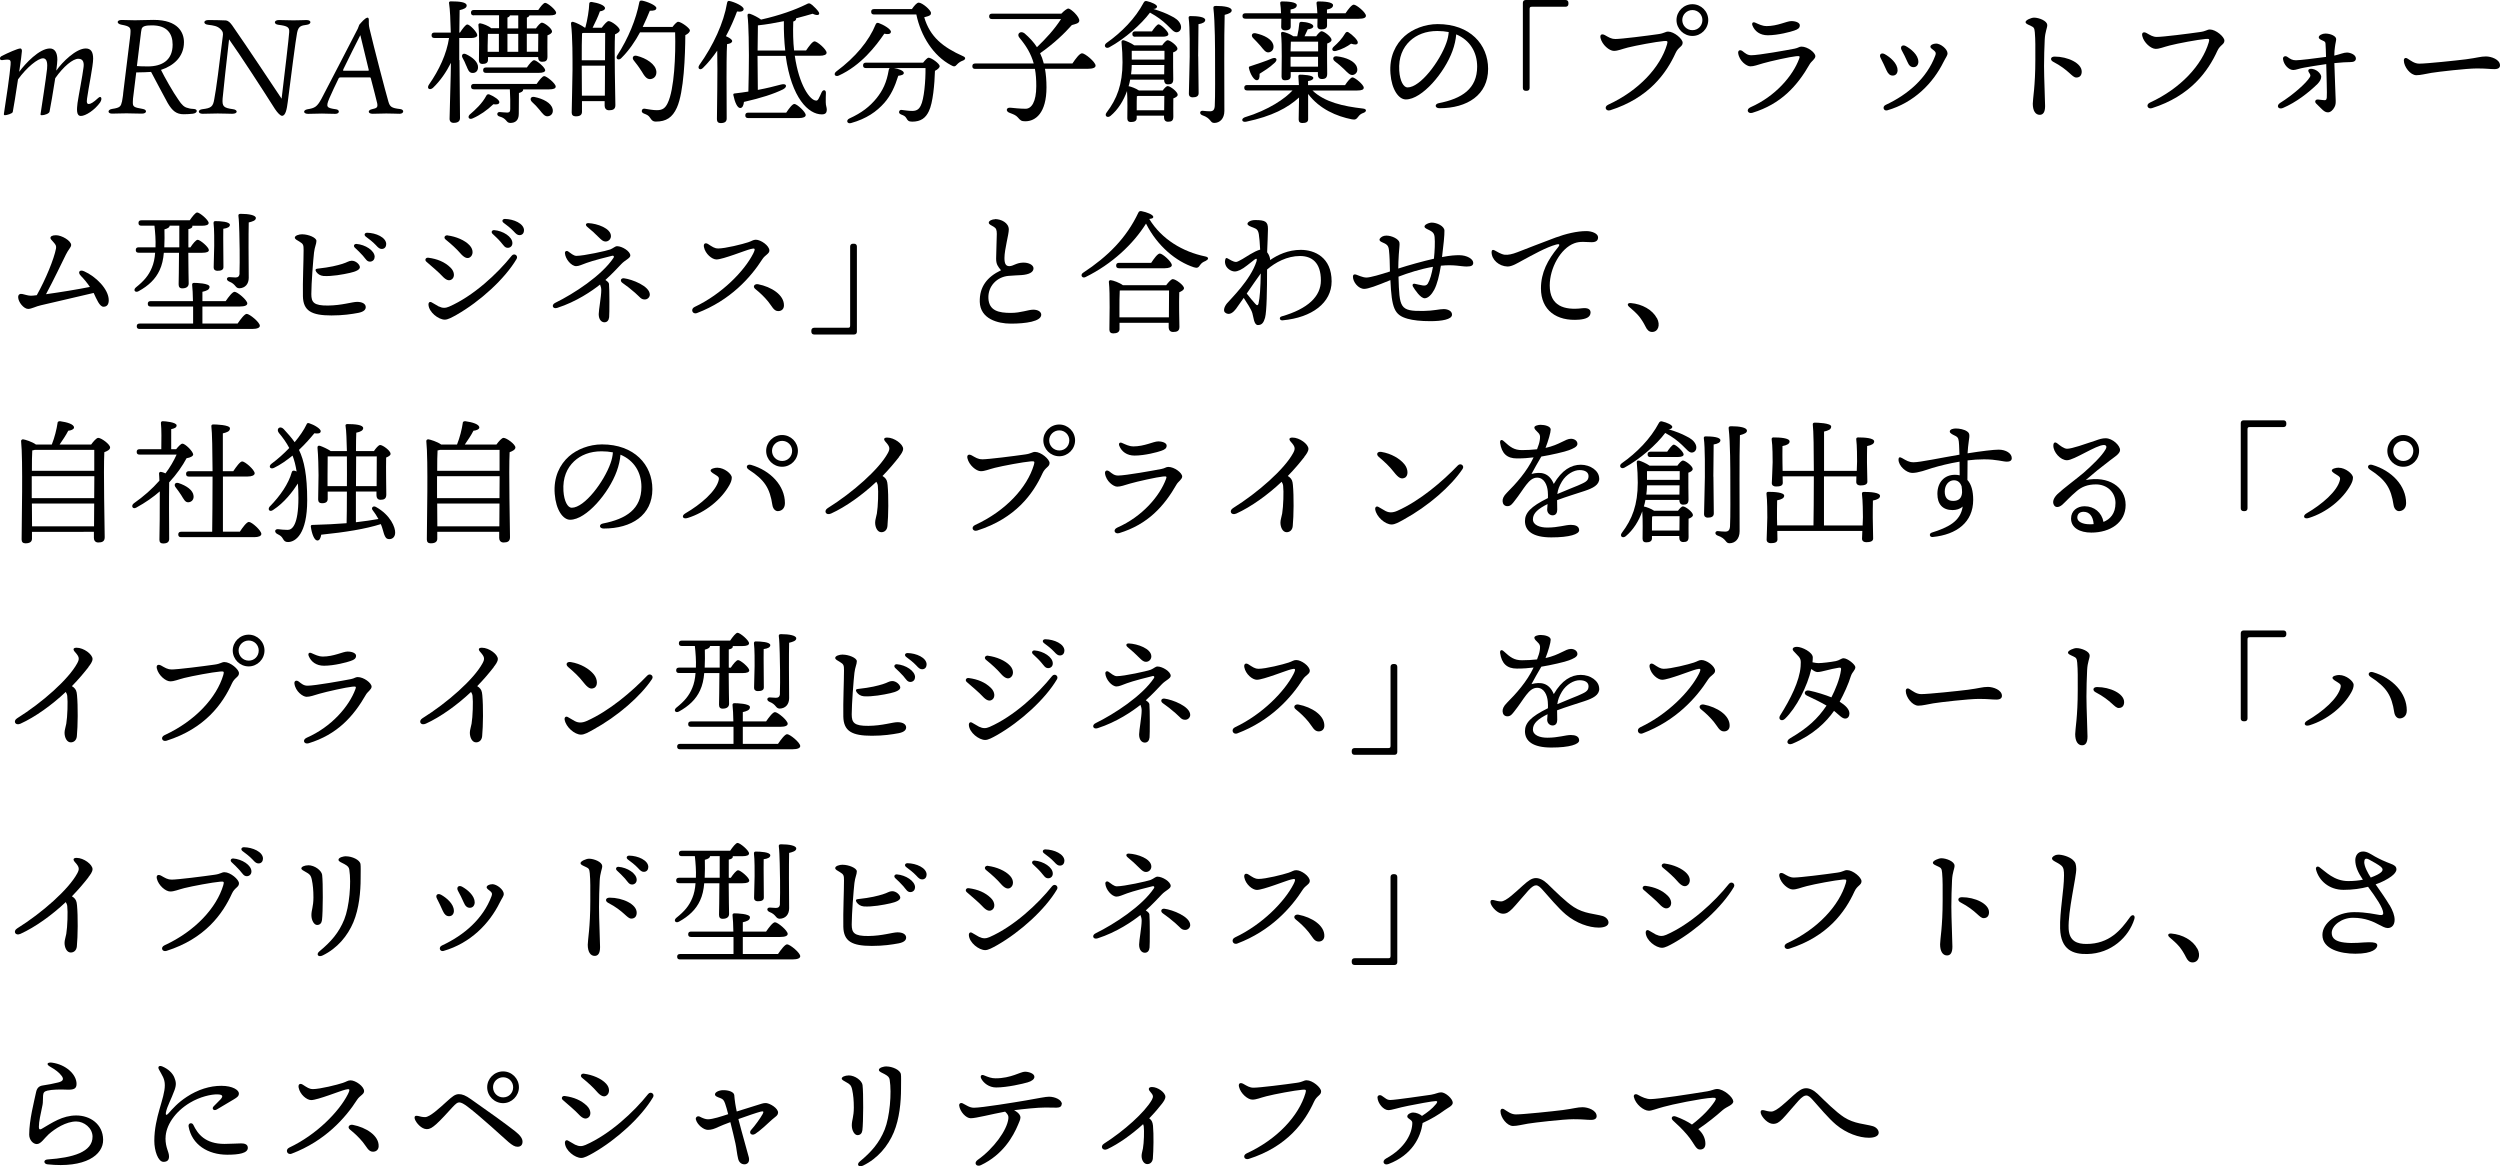<?xml version="1.0" encoding="UTF-8"?><svg id="_レイヤー_2" xmlns="http://www.w3.org/2000/svg" viewBox="0 0 333.09 155.39"><g id="_デザイン"><path d="M13.37,13.61c-.76,1.08-1.98,1.84-2.59,1.84-.65,0-.54-.95-.45-1.73.14-.97.67-3.66.79-4.68.09-.58.04-1.21-.68-1.21s-1.96.99-3.08,2.59c-.27,1.75-.63,3.83-.76,4.46-.05.23-.58.47-1.06.47-.07,0-.18-.02-.13-.2.13-.88.72-4.66.86-5.96.05-.58.07-1.42-.54-1.42-.67,0-2.16,1.19-3.33,2.81-.27,1.85-.59,3.78-.7,4.34-.04.22-.81.43-1.03.43-.13,0-.18-.04-.14-.25.29-1.82.79-5.26.88-6.48.05-.56-.04-.68-.45-.68-.18,0-.49.05-.67.07-.34.04-.43-.34-.07-.54.79-.41,2.16-1.01,2.47-1.01.2,0,.23.2.23.34,0,.23-.16,1.39-.36,2.77.81-1.1,2.68-3.11,4.09-3.11.65,0,.99.56.99,1.49,0,.23-.05.77-.14,1.46.83-1.19,2.66-2.95,3.92-2.95.68,0,.99.43.99,1.37s-.61,3.82-.81,5.29c-.09.59.02.74.23.74.23,0,.61-.2,1.24-.79.41-.4.59.09.29.54Z"/><path d="M17.3,5.22c.07-.5.09-.86.09-.99.02-.56-.11-.74-1.21-.94-.67-.11-.67-.63.02-.63.31,0,1.19.04,1.78.04.65,0,1.75-.05,2.5-.05,3.28,0,4.03,1.71,4.03,2.97,0,1.93-1.35,3.13-3.06,3.69.41.85,1.6,2.97,2.34,4.01.43.65.77.97,1.21,1.06.34.11.56.13.86.14.5.04.5.54-.16.63-.36.04-.79.07-1.22.07-.97,0-1.51-.43-2.14-1.5-.54-.97-1.71-3.21-2.21-4.14-.45.04-1.06.05-1.98.07l-.34,2.77c-.09.63-.11.9-.11,1.12-.02.67.07.76,1.3.97.63.09.61.63-.09.63s-1.55-.04-2.05-.04c-.79,0-1.35.04-1.93.04-.63,0-.63-.54.02-.63,1.08-.16,1.15-.34,1.31-1.01.05-.4.13-.65.16-1.15l.88-7.15ZM18.25,8.8c.2.02.68.05,1.44.05,1.91,0,3.31-.83,3.31-2.9,0-1.48-.74-2.57-2.75-2.57-.81,0-1.3.09-1.39.52-.04.18-.09.5-.13.9l-.49,4Z"/><path d="M27.72,3.3c-.68-.07-.65-.63.04-.63.32,0,2.03.02,2.32.05.38.05.59.31.85.65,1.89,2.7,5.51,8.17,6.59,9.78.4-3.31.97-8.12,1.01-8.84.05-.67-.18-.85-1.46-1.01-.61-.07-.61-.63.09-.63.54,0,1.28.04,1.93.04.74,0,1.5-.04,1.75-.04.72,0,.65.56.05.63-.76.11-1.13.16-1.31,1.08-.16.77-.83,5.94-1.24,9.2-.12.96-.29,1.85-.76,1.85-.22,0-.59-.38-.94-.9-1.71-2.7-4.56-7.09-6.12-9.29-.29,2.59-.79,6.97-.86,7.89-.07,1.04.09,1.24,1.4,1.42.61.07.7.61-.13.61-.41,0-1.24-.04-1.93-.04-.56,0-1.75.04-2,.04-.67,0-.67-.54-.05-.61,1.19-.14,1.44-.34,1.6-1.35.25-1.24.67-4.54,1.13-8.34.05-.38.09-.63-.36-1.04-.38-.34-.83-.43-1.6-.52Z"/><path d="M48.94,2.34c.13,0,.2.11.2.31,0,.38-.02.68.09,1.15.58,2.47,2.16,8.52,2.52,9.74.2.68.4.86,1.57.99.59.07.5.63-.07.63-.34,0-1.1-.04-1.78-.04-.49,0-1.22.04-1.82.04-.68,0-.67-.5-.09-.61.65-.14.79-.23.7-.77-.13-.58-.49-1.94-.85-3.33-.02-.09-.04-.14-.18-.14h-3.87c-.13,0-.16.04-.23.11-.41.83-.94,1.96-1.26,2.7-.49,1.17-.34,1.26.9,1.44.5.05.54.61-.11.61s-1.35-.04-1.76-.04c-.61,0-1.58.04-1.85.04-.68,0-.7-.5-.09-.61.99-.16,1.28-.32,1.87-1.4,1.31-2.48,3.58-6.91,4.84-9.34.07-.13.13-.38.2-.52.23-.27.79-.94,1.08-.94ZM45.75,9.24c-.07.14-.07.18.05.18h3.22c.11,0,.13-.04.11-.11-.45-1.84-.86-3.57-1.12-4.63-.4.76-1.75,3.48-2.27,4.56Z"/><path d="M61.22,8c0,1.3.07,6.97.07,7.72,0,.41-.25.65-.85.65-.34,0-.54-.2-.54-.54,0-.81.18-6.12.18-7.44v-.02c-.61,1.21-1.4,2.39-2.41,3.35-.45.36-.87.05-.5-.47,1.33-1.91,2.34-4.05,2.66-6.19h-1.93c-.23,0-.4-.07-.4-.36,0-.27.16-.36.4-.36h2.16c-.04-1.53-.09-3.08-.23-3.91-.04-.16.07-.25.23-.25,1.19,0,2.12.11,2.12.56,0,.31-.38.49-.94.61-.02.56-.02,1.76-.04,2.99h.09c.34-.52.76-1.08.97-1.08.34,0,1.33,1.04,1.33,1.42,0,.25-.36.38-.74.38h-1.66v2.94ZM62.12,8.75c-.13-.36-.31-.72-.5-1.06-.18-.34.04-.67.47-.47.86.4,1.67,1.06,1.6,1.82-.04.45-.34.72-.79.68-.43-.04-.56-.47-.77-.97ZM65.72,13.9c-.83.79-1.75,1.44-2.74,1.87-.45.22-.74-.13-.41-.49.79-.68,1.68-1.49,2.23-2.54.07-.13.2-.23.4-.16.63.25,1.39.76,1.33,1.06-.04.23-.25.32-.81.25ZM63.15,2.05c-.23,0-.4-.07-.4-.36,0-.27.16-.36.4-.36h8.57c.31-.47.7-.95.92-.95.32,0,1.44.94,1.46,1.31,0,.25-.25.36-.88.36h-2.68c-.04.13-.14.22-.34.29v1.44h1.21c.25-.36.59-.76.79-.76.34,0,1.35.77,1.35,1.17,0,.23-.29.4-.61.52-.02.83,0,2.41,0,2.84,0,.56-.25.68-.72.68-.41,0-.52-.32-.52-.61v-.02h-6.68v.36c0,.4-.27.56-.76.56-.29,0-.45-.18-.45-.49,0-1.04.09-3.24-.07-4.7-.02-.14.11-.25.27-.22.34.05,1.1.34,1.44.65h1.04v-1.73h-3.33ZM71.5,11.18c.34-.49.77-1.04,1.01-1.04.32,0,1.53.99,1.53,1.39,0,.25-.27.38-.92.38h-3.42v.05c0,.25-.32.36-.56.43l-.02,2.77c0,.9-.49,1.22-1.13,1.22-.59,0-.41-.58-1.44-.86-.43-.11-.36-.61.02-.59.25.02.83.07,1.03.07.31-.02.38-.14.38-.49.02-.59,0-1.87-.05-2.61h-4.77c-.23,0-.4-.07-.4-.36,0-.27.16-.36.4-.36h8.36ZM70.2,8.99c.32-.47.74-.97.96-.97.32,0,1.46.95,1.48,1.33,0,.23-.29.36-.88.36h-6.99c-.23,0-.4-.07-.4-.36,0-.27.16-.36.4-.36h5.44ZM64.98,6.9h1.49v-2.39h-1.46c-.02.4-.04,1.24-.04,1.58v.81ZM69.05,3.78v-1.73h-1.1c-.04.13-.14.22-.34.29v1.44h1.44ZM67.61,6.9h1.44v-2.39h-1.44v2.39ZM70.19,4.5v2.39h1.51c0-.72.02-1.76.02-2.39h-1.53ZM73.63,14.51c.11.49-.11.88-.56.97-.47.11-.76-.32-1.19-.85-.29-.36-.65-.74-1.01-1.06-.32-.32-.18-.76.34-.65,1.15.23,2.23.79,2.41,1.58Z"/><path d="M80.19,3.67c.29-.38.68-.86.9-.86.38,0,1.48.81,1.48,1.21,0,.23-.31.41-.63.56-.11,2.14.04,8.32.05,9.43,0,.56-.34.68-.85.68-.43,0-.58-.32-.58-.61v-.61h-3.02v1.42c0,.41-.25.61-.83.61-.36,0-.54-.18-.54-.5,0-.54.11-4.59.11-5.69,0-1.46.02-4.36-.2-6.14-.02-.18.09-.32.31-.25.4.11,1.1.45,1.51.76h.09c.29-1.08.49-2.34.52-3.19-.02-.14.13-.25.32-.23.88.13,1.8.45,1.78.85-.02.23-.36.36-.68.4-.23.67-.61,1.46-.97,2.18h1.22ZM80.61,8.03c.02-1.51.02-2.9.02-3.64h-2.9l-.18.04c-.04.72-.04,2.34-.04,3.6h3.1ZM80.59,12.75l.02-4h-3.1v.34c0,.72.02,2.3.02,3.66h3.06ZM89.61,3.58c.25-.34.58-.68.74-.68.4,0,1.57.85,1.57,1.15,0,.22-.25.47-.61.63-.02,2.7-.18,7.58-1.13,9.67-.59,1.3-1.42,1.85-2.79,1.85-.41,0-.58-.2-.77-.5-.23-.34-.42-.41-.85-.58-.25-.11-.29-.27-.25-.41.04-.14.14-.25.36-.23.47.07,1.08.2,1.64.2.74,0,1.12-.27,1.44-.95.88-1.8,1.08-6.39.99-9.42h-4.68c-.63,1.17-1.44,2.39-2.5,3.44-.32.34-.79.13-.56-.32,1.53-2.36,2.54-4.88,2.97-7.13.04-.16.11-.25.36-.22.63.11,1.91.63,1.91.99,0,.29-.34.38-.87.36-.25.61-.56,1.35-.95,2.16h4ZM85.43,9.42c-.27-.45-.65-.94-.99-1.37-.27-.32-.11-.74.42-.61,1.24.31,2.48,1.1,2.59,2.07.05.56-.25.97-.79,1.03-.52.04-.81-.43-1.22-1.12Z"/><path d="M96.82,15.79c0,.41-.25.61-.81.61-.32,0-.49-.18-.49-.52,0-1.21.11-6.25.04-9.13-.54.79-1.17,1.58-1.89,2.29-.38.4-.81.09-.49-.38,1.87-2.63,3.24-5.6,3.69-8.26.04-.2.11-.31.32-.27.65.13,1.89.68,1.89,1.08,0,.29-.36.4-.88.32-.36.95-.83,2.09-1.48,3.29.41.18.83.43.83.65,0,.23-.31.36-.68.41-.07.92-.07,3.89-.07,4.48l.02,5.42ZM105.9,7.46c.56,3.89,2.02,5.92,2.83,5.94.12.02.21-.05.32-.22.14-.23.3-.63.43-.9.2-.4.58-.32.56.11-.02.38-.02.81-.02,1.22,0,.52.14.65.14,1.04-.02.36-.16.59-.67.59-1.76,0-4.03-2.14-4.81-7.8h-3.75c0,.67.02,3.35.04,4.54,1.22-.23,2.25-.49,3.1-.72.74-.2.9.31.25.65-1.24.61-2.92,1.15-5.2,1.67-.04.41-.18.81-.49.81-.38.02-.72-.74-.92-1.71-.04-.16.04-.22.18-.23.63-.07,1.24-.16,1.82-.25.04-1.04.07-3.85.07-4.81,0-.65-.02-4.05-.18-5.29-.04-.22.09-.34.36-.25.41.14,1.08.49,1.44.76,2.5-.56,4.55-1.31,5.96-2,.41-.22.49-.23.87.07.29.25.68.65.85.92.22.38-.13.56-.81.23-.54.16-1.31.38-2.2.61v.05c0,.16-.09.29-.38.38-.05,1.42-.02,2.7.11,3.85h1.6c.38-.56.85-1.21,1.13-1.21.36,0,1.6,1.08,1.6,1.51,0,.27-.34.41-.95.41h-3.3ZM104.76,15c.36-.54.81-1.15,1.08-1.15.34,0,1.51,1.06,1.51,1.48,0,.25-.34.4-.88.4h-6.77c-.23,0-.4-.07-.4-.36,0-.27.16-.36.4-.36h5.06ZM104.62,6.73c-.13-1.17-.2-2.47-.18-3.91-1.13.23-2.34.45-3.46.56-.02.7-.04,2.36-.04,3.35h3.67Z"/><path d="M111.75,10.07c-.5.22-.76-.23-.31-.56,2.54-1.89,4.34-4.05,5.24-6.28.09-.18.2-.22.4-.16.58.2,1.69.83,1.62,1.19-.04.29-.38.34-.88.23-1.12,1.64-3.1,4.23-6.07,5.58ZM123,8.34c.25-.32.56-.65.72-.65.4,0,1.48.81,1.48,1.12,0,.2-.27.45-.63.63-.05,1.73-.27,4.29-.81,5.37-.42.9-1.06,1.4-2.23,1.4-.5,0-.61-.18-.76-.45-.16-.29-.38-.38-.7-.5-.25-.11-.32-.23-.27-.41.04-.13.14-.23.36-.2.47.05.85.13,1.4.13.65,0,.92-.32,1.1-.67.47-.88.67-3.38.65-5.04h-4.2c.59.09,1.31.34,1.31.65,0,.22-.27.32-.74.38-.45,1.44-.97,2.59-1.85,3.6-1.03,1.17-2.38,2.12-4.45,2.7-.52.14-.7-.38-.22-.61,1.69-.77,2.72-1.6,3.6-2.67.86-1.06,1.37-2.14,1.64-3.73.02-.16.07-.27.14-.32h-3.15c-.23,0-.4-.07-.4-.36,0-.27.16-.36.4-.36h7.6ZM121.5,1.21c.27-.4.65-.86.9-.86.49,0,1.64,1.01,1.64,1.37,0,.22-.02.38-.9.58.77,2.61,2.47,3.98,5.2,5.2.38.16.32.45-.09.59-.27.09-.58.31-.76.52-.23.27-.38.31-.79.07-2.34-1.24-4.01-3.87-4.61-6.75h-5.62c-.23,0-.4-.07-.4-.36,0-.27.16-.36.4-.36h5.02Z"/><path d="M142.89,8.45c.41-.61.95-1.35,1.28-1.35.4,0,1.8,1.17,1.8,1.64,0,.27-.32.43-1.1.43h-5.64c.13.74.2,1.55.2,2.47,0,3.4-1.44,4.52-2.83,4.52-.54,0-.65-.13-.99-.52-.29-.32-.59-.41-1.1-.61-.54-.18-.47-.74.12-.68.45.04,1.24.14,2.02.14s1.42-.9,1.42-3.02c0-.86-.05-1.6-.18-2.29h-7.94c-.23,0-.4-.07-.4-.36,0-.27.16-.36.4-.36h7.78c-.36-1.3-.99-2.34-1.91-3.44-.41-.49.14-.99.68-.58.65.56,1.21,1.15,1.66,1.85,1.21-1.17,2.3-2.34,3.21-3.75h-9.18c-.23,0-.4-.07-.4-.36,0-.27.16-.36.4-.36h9.22c.32-.34.76-.7.95-.68.31.02,1.49,1.08,1.44,1.64-.04.34-.47.41-.99.56-.99,1.12-2.43,2.5-4.23,3.75.2.41.36.86.49,1.37h3.82Z"/><path d="M157.27,3.21c.2.45.07.92-.34,1.06-.5.18-.88-.45-1.48-.99-.59-.56-1.24-1.06-2.23-1.6-1.17,1.57-3.35,3.49-5.44,4.63-.47.25-.81-.25-.36-.58,2-1.4,3.85-3.28,4.95-5.37.09-.18.23-.25.4-.22.7.16,1.42.49,1.39.76-.02.16-.22.31-.5.29,1.01.31,1.76.61,2.3.9.67.31,1.1.65,1.31,1.12ZM154.91,12.06c.23-.31.49-.59.67-.59.34,0,1.33.76,1.33,1.15,0,.23-.29.38-.58.49-.02.72,0,2.03,0,2.43,0,.56-.25.68-.72.68-.41,0-.52-.32-.52-.61v-.2h-3.64v.31c0,.38-.27.54-.78.54-.3,0-.47-.16-.47-.49,0-.86.05-2.36-.04-3.64-.47,1.3-1.21,2.49-2.2,3.31-.41.34-.86,0-.52-.45,1.37-1.8,2.12-3.73,2.12-6.68,0-.85-.04-1.71-.13-2.67-.02-.2.07-.32.31-.27.27.07.99.38,1.39.67h3.71c.23-.32.54-.68.74-.68.32,0,1.3.74,1.3,1.12,0,.23-.27.4-.58.5-.02.94.02,3.08.02,3.58,0,.56-.25.68-.72.68-.4,0-.5-.32-.5-.61v-.02h-4.52c-.05.29-.12.59-.21.88h.04c.29.05.94.29,1.33.56h3.17ZM155.11,9.9l.02-1.24h-4.34c0,.41-.04.83-.09,1.24h4.41ZM150.79,6.77v1.17h4.36v-1.17h-4.36ZM151.27,4.9c-.23,0-.4-.07-.4-.36,0-.27.16-.36.4-.36h2.21c.31-.45.67-.92.88-.94.31.02,1.31.95,1.31,1.31,0,.23-.31.34-.76.34h-3.66ZM155.11,14.69c0-.63.02-1.42.02-1.91h-3.48l-.18.04c-.02.29-.02,1.04-.02,1.35v.52h3.65ZM159.65,7.51c0,.76.05,4.36.05,4.9,0,.4-.29.56-.81.56-.29,0-.49-.16-.49-.49,0-.56.11-4.09.11-4.92,0-.65.04-3.94-.14-5.17-.02-.16.07-.25.23-.25.85,0,1.98.09,1.98.52,0,.29-.34.47-.9.56-.02.79-.04,3.71-.04,4.29ZM164.11,1.37c0,.29-.32.45-.94.61-.09,3.02-.04,8.61-.04,12.8,0,1.01-.59,1.6-1.35,1.6-.59,0-.36-.61-1.6-1.03-.41-.16-.34-.61.05-.59.36.04.7.07.97.07.4,0,.61-.16.65-.7.07-1.26.04-4.36.04-6.21,0-1.31,0-4.95-.22-6.84-.02-.22.07-.29.36-.29,1.04,0,2.07.16,2.07.58Z"/><path d="M174.86,12.05c1.64,1.57,4.12,2.11,6.72,2.41.56.05.5.41.13.56-.4.14-.56.29-.72.5-.27.36-.4.47-.87.38-2.02-.4-4.29-1.35-5.83-3.38v3.38c0,.38-.31.49-.79.49-.29,0-.47-.14-.47-.47,0-.27.05-2.57.05-2.93-1.51,1.39-3.62,2.5-7.02,3.22-.59.14-.77-.36-.22-.58,3.21-.97,5.44-2.54,6.37-3.58h-6.03c-.23,0-.4-.07-.4-.36,0-.27.16-.36.4-.36h6.88c-.02-.41-.04-.83-.07-1.13-.02-.16.07-.25.23-.25.27,0,1.76.04,1.76.43,0,.2-.23.36-.7.42v.54h4.93c.32-.49.76-1.03.99-1.03.32,0,1.5.97,1.5,1.37,0,.25-.23.38-.9.38h-5.94ZM165.94,2.49c-.23,0-.4-.07-.4-.36,0-.27.16-.36.4-.36h4.74c-.02-.47-.05-.99-.11-1.33-.02-.18.09-.25.25-.25.72,0,1.96.07,1.96.5,0,.29-.27.49-.83.58v.5h3.57c-.02-.45-.07-.97-.11-1.33-.02-.18.09-.25.25-.25.72,0,1.95.07,1.95.5,0,.29-.27.49-.81.58v.5h2.47c.36-.54.83-1.15,1.1-1.15.36,0,1.62,1.04,1.62,1.48,0,.25-.27.4-.97.4h-4.21v.9c0,.38-.29.52-.79.52-.29,0-.5-.14-.5-.45,0-.23.02-.56.02-.97h-3.57v1.03c0,.38-.27.52-.77.52-.29,0-.5-.16-.5-.47,0-.25.02-.61.02-1.08h-4.75ZM169.8,8.39c-.65.63-1.42,1.08-1.98,1.44.02.49-.05.86-.38.86-.34,0-.86-.76-1.04-1.62-.04-.14.05-.23.2-.25.86-.29,2.05-.67,2.9-1.04.59-.2.78.18.31.61ZM166.97,5.08c-.32-.31-.2-.74.32-.65,1.15.25,2.18.79,2.36,1.55.11.47-.09.88-.56.99-.45.09-.72-.34-1.15-.86-.29-.34-.65-.7-.97-1.03ZM175.36,4.83c.23-.32.54-.67.72-.67.34,0,1.33.76,1.33,1.15,0,.23-.27.38-.58.49-.04,1.06,0,3.49,0,4.03s-.25.7-.72.7c-.41,0-.52-.32-.52-.61v-.32h-3.62v.54c0,.4-.27.56-.77.56-.29,0-.45-.16-.45-.49,0-1.17.09-4.16-.07-5.74-.02-.14.11-.25.25-.22.31.04.99.29,1.39.58h.52c.14-.59.23-1.21.27-1.69,0-.14.13-.25.32-.23.68.02,1.55.25,1.55.59,0,.25-.38.38-.74.41-.14.31-.29.63-.43.92h1.55ZM171.99,5.55c-.02.27-.02.81-.04,1.3h3.67v-1.3h-3.64ZM175.61,8.88v-1.31h-3.66v1.31h3.66ZM180.91,5.71c-.07.27-.38.27-.9.11-.49.36-1.19.74-1.96.95-.49.16-.72-.18-.38-.52.61-.54,1.13-1.08,1.58-1.84.09-.14.25-.22.41-.11.54.34,1.33,1.1,1.24,1.4ZM180.78,8.93c.16.45.02.86-.41,1.03-.47.16-.79-.25-1.31-.76-.38-.36-.79-.72-1.21-1.03-.36-.27-.27-.72.25-.67,1.26.14,2.41.65,2.68,1.42Z"/><path d="M198.27,9.18c0,3.46-2.77,5.24-6.48,5.24-.63,0-.67-.56-.11-.67,3.12-.61,5.13-1.93,5.13-4.88,0-1.93-.97-3.53-2.79-4.29-.05.68-.23,1.48-.5,2.21-1.04,2.88-4.05,6.46-6.21,6.46-.95,0-1.89-1.31-2.05-3.44-.18-2.27.7-3.94,1.89-5,1.06-.94,2.7-1.6,4.41-1.6,4.3,0,6.71,2.72,6.71,5.96ZM193.02,4.27c-.47-.09-.97-.14-1.51-.14-1.55,0-2.77.5-3.66,1.33-.95.9-1.53,2.18-1.42,3.96.09,1.39.58,2.23,1.1,2.23,1.73,0,4.32-3.51,5.17-5.92.18-.49.29-1.01.32-1.46Z"/><path d="M203.42,12.1h-.14c-.23,0-.38-.14-.38-.38V.38c0-.23.14-.38.38-.38h5.31c.23,0,.38.14.38.38v.14c0,.23-.14.38-.38.38h-4.48c-.25,0-.31.07-.31.32v10.5c0,.23-.14.38-.38.38Z"/><path d="M215.17,5.2c.86,0,4.23-.43,5.76-.65.83-.11.94-.34,1.33-.34.79,0,1.93.97,1.93,1.48,0,.54-.56.54-.94,1.37-1.24,2.72-3.58,6-8.71,7.63-.59.18-.87-.47-.27-.74,4.14-1.91,6.95-5.04,7.83-8.01.14-.49.07-.5-.41-.47-1.04.09-3.71.59-4.79.86-.86.22-1.33.45-1.87.45-.61,0-1.57-.81-1.78-1.71-.11-.45.16-.61.56-.4.52.29.85.52,1.37.52ZM223.37,2.67c0-1.15.96-2.11,2.12-2.11s2.11.95,2.11,2.11-.95,2.12-2.11,2.12-2.12-.95-2.12-2.12ZM226.82,2.67c0-.74-.59-1.33-1.33-1.33s-1.35.59-1.35,1.33.59,1.35,1.35,1.35,1.33-.59,1.33-1.35Z"/><path d="M233.34,7.36c.97,0,4.77-.68,5.78-.88.47-.09.59-.27.9-.27.81,0,1.85.79,1.85,1.28,0,.36-.52.67-.74,1.04-1.67,2.92-3.83,5.33-7.65,6.5-.61.18-.9-.45-.25-.74,3.33-1.46,5.65-4.2,6.48-6.46.11-.31.13-.4-.4-.34-.77.07-3.47.67-4.39.94-.76.22-1.24.41-1.71.41-.5,0-1.48-.72-1.62-1.75-.05-.36.23-.52.56-.29.41.32.68.56,1.19.56ZM235.32,3.48c1.55,0,2.72-.67,3.35-.67s1.13.23,1.13.56c0,.36-.25.54-.74.7-.43.16-2.16.63-3.53.63-1.04,0-1.73-.54-2.03-1.28-.14-.32.02-.58.41-.38.41.18.9.43,1.4.43Z"/><path d="M252.83,9.33c0,.45-.25.74-.65.74-.36,0-.61-.22-.83-.7-.2-.47-.56-1.21-.78-1.64-.25-.45.07-.77.54-.52.7.38,1.71,1.22,1.71,2.12ZM257.93,5.8c.65,0,1.55.76,1.55,1.3,0,.32-.23.54-.54,1.17-1.39,2.81-3.91,5.4-7.49,6.43-.49.13-.7-.49-.22-.72,3.01-1.4,5.49-3.58,6.61-6.55.13-.34.09-.47-.14-.68-.22-.2-.5-.32-.5-.54s.38-.4.74-.4ZM255.6,8.19c0,.45-.25.76-.65.76-.36,0-.61-.22-.81-.7-.2-.47-.54-1.15-.78-1.58-.23-.45.09-.77.54-.54.7.38,1.69,1.19,1.69,2.07Z"/><path d="M272.77,3.33c0,.42-.29.88-.34,1.96-.05,1.08-.09,2.39-.09,3.51,0,1.6.14,4.5.14,5.33s-.27,1.17-.72,1.17c-.56,0-.92-.54-.92-1.48,0-.68.34-2.3.34-5.85,0-1.71.02-2.66-.07-3.67-.05-.59-.16-.67-.49-.83-.52-.25-.74-.31-.74-.54,0-.25.76-.58,1.13-.58.65,0,1.75.43,1.75.97ZM273.76,7.54c1.71,0,3.6.86,3.6,2,0,.43-.2.79-.72.79-.58,0-.95-.99-3.1-2.11-.41-.22-.36-.68.21-.68Z"/><path d="M287.35,4.92c.86,0,4.23-.43,5.76-.65.83-.11.94-.34,1.33-.34.79,0,1.93.97,1.93,1.48,0,.54-.56.54-.94,1.37-1.24,2.72-3.58,6-8.71,7.63-.59.18-.86-.47-.27-.74,4.14-1.91,6.95-5.04,7.83-8.01.14-.49.07-.5-.41-.47-1.04.09-3.71.59-4.79.87-.87.22-1.33.45-1.87.45-.61,0-1.57-.81-1.78-1.71-.11-.45.16-.61.56-.4.52.29.85.52,1.37.52Z"/><path d="M308.81,11.15c-1.21,1.19-2.9,2.5-4.65,3.24-.61.25-.94-.31-.36-.68,1.66-1.03,3.49-2.63,3.96-3.44.11-.18.09-.32-.11-.59-.25-.36-.02-.58.49-.49.74.16,1.13.77,1.13,1.03,0,.31-.18.63-.47.94ZM313.89,7.8c0,.29-.25.47-.67.47-.49,0-1.37.05-2.2.14.04,1.82.18,4.48.18,5,0,.32,0,.56-.16.86-.22.43-.56.7-.87.7-.52,0-.79-.43-1.57-1.17-.27-.27-.09-.59.27-.54.23.02.61.09.85.09.18,0,.25-.07.29-.34.05-.47-.04-3.06-.07-4.47-1.08.14-2.38.38-2.93.47-.65.11-1.13.32-1.46.32-.61,0-1.28-.7-1.37-1.46-.05-.32.29-.5.58-.29.41.29.65.45,1.15.45.47,0,2.58-.25,4-.45-.02-.81-.04-1.39-.07-1.76-.02-.22-.07-.29-.41-.43-.36-.16-.49-.25-.49-.43,0-.25.47-.49.88-.49.7,0,1.44.34,1.44.74,0,.27-.11.56-.16,1.03-.04.34-.09.65-.09,1.17.79-.18,1.24-.41,1.69-.41.41,0,1.19.27,1.19.79Z"/><path d="M322.35,8.48c.95,0,4.97-.42,6.21-.58,1.53-.2,1.94-.38,2.66-.38s1.87.41,1.87,1.19c0,.27-.18.5-.74.5-.67,0-1.01-.09-2.36-.09s-5.2.45-6.05.59c-.81.13-1.4.31-2,.31-.78,0-1.66-1.12-1.66-1.96,0-.31.22-.43.5-.25.43.27.92.67,1.55.67Z"/><path d="M14.49,39.99c0,.5-.18.88-.7.88s-.92-1.01-1.31-1.84c-1.82.41-6.46,1.53-7.02,1.64-.67.14-1.26.49-1.71.49-.58,0-1.33-.92-1.33-1.57,0-.38.27-.49.59-.41.4.09.74.22,1.12.22.14,0,.41-.02.77-.07,1.21-2.16,2.3-4.84,2.56-6.21.05-.31.02-.47-.34-.86-.25-.29-.4-.41-.4-.56,0-.2.23-.36.74-.36.77,0,2.02.74,2.02,1.3,0,.31-.36.58-.7,1.28-.63,1.28-1.57,3.26-2.65,5.28,1.82-.25,4.38-.67,5.85-.97-.4-.59-.83-1.1-1.19-1.46-.49-.49-.2-.9.41-.63,1.55.68,3.29,2.38,3.29,3.87Z"/><path d="M21.83,33.67c-.07.86-.25,1.67-.56,2.32-.54,1.19-1.49,2.09-2.81,2.81-.45.25-.76-.16-.36-.5,1.1-.88,1.71-1.6,2.14-2.65.23-.54.38-1.22.43-1.98h-2.18c-.23,0-.4-.07-.4-.36,0-.27.16-.36.4-.36h2.23c.04-.95-.04-1.94-.14-2.88h-1.73c-.23,0-.4-.07-.4-.36,0-.27.16-.36.4-.36h6.43c.34-.49.76-1.04.99-1.04.34,0,1.51.99,1.53,1.39,0,.25-.29.38-.92.38h-1.26s.02.05.02.07c0,.18-.18.31-.54.38v2.43h.27c.32-.49.74-1.01.97-1.01.32,0,1.48.97,1.49,1.37,0,.23-.29.36-.9.36h-1.84c0,2.14.05,3.55.05,4.09,0,.38-.27.65-.85.65-.36,0-.49-.2-.49-.54,0-.61.05-1.98.05-4.2h-2.05ZM31.65,43.12c.4-.59.94-1.3,1.22-1.3.38,0,1.75,1.12,1.75,1.58,0,.25-.31.43-1.04.43h-14.96c-.23,0-.4-.07-.4-.36,0-.27.16-.36.4-.36h7.11v-2.27h-5.64c-.23,0-.4-.07-.4-.36,0-.27.16-.36.4-.36h5.62c-.02-.9-.05-1.71-.11-2.18-.02-.16.09-.25.25-.25.31,0,2.07.05,2.07.52,0,.4-.4.54-.95.67v1.24h3.1c.4-.58.9-1.24,1.19-1.24.36,0,1.69,1.1,1.69,1.55,0,.25-.32.41-1.01.41h-4.97v2.27h4.68ZM22.61,30.07c-.02.22-.22.36-.7.49.02.77.02,1.58-.02,2.39h2v-2.88h-1.28ZM28.46,29.71c-.02-.16.07-.25.23-.25.63,0,1.94.07,1.94.5,0,.27-.32.45-.88.52-.02.43,0,2.03,0,2.41,0,.41.02,2.32.02,2.7s-.32.49-.81.49c-.29,0-.49-.14-.49-.47,0-.34.07-2.34.07-2.85s.02-2.27-.09-3.06ZM31.91,36.41c.04-.79.02-2.02.02-3.13-.02-.86-.04-3.66-.16-4.47-.04-.22.04-.32.29-.32,1.1,0,2.03.18,2.03.56,0,.34-.47.47-.95.59-.04,1.66-.02,4.92,0,7.38,0,.81-.47,1.37-1.26,1.39-.56-.02-.43-.54-1.35-.9-.43-.18-.36-.59.02-.59.22.02.61.05.83.05.32,0,.52-.14.54-.56Z"/><path d="M40.3,31.22c.76,0,1.86.43,1.86.88,0,.41-.23.77-.32,1.55-.11.92-.36,4.12-.36,5.53,0,1.1.32,1.55,2.23,1.53,1.85-.02,3.22-.49,3.87-.49.7,0,1.15.27,1.15.7,0,.34-.27.63-1.01.77-.86.16-2,.34-3.56.34-2.65,0-3.76-.61-3.8-2.56-.04-2,.09-4.66.09-6.14,0-.7-.04-.83-.54-1.13-.34-.2-.63-.34-.63-.54,0-.27.54-.45,1.03-.45ZM45.63,35.15c.61-.18.83-.4,1.22-.41.54-.02,1.08.49,1.1.85,0,.34-.52.59-1.33.77-.88.2-2.43.49-3.53.41-.43-.04-.74-.25-.95-.54-.18-.27-.09-.41.13-.43,1.82-.2,2.63-.43,3.37-.65ZM49.91,34.23c0,.41-.31.63-.61.63-.41,0-.54-.31-.95-.79-.31-.36-.72-.74-1.08-1.08-.22-.22-.09-.5.22-.49,1.17.09,2.43.88,2.43,1.73ZM51.45,32.54c0,.38-.23.63-.59.63-.27,0-.45-.14-.79-.52-.4-.43-.94-.83-1.33-1.12-.29-.22-.16-.52.18-.52,1.15.02,2.54.61,2.54,1.53Z"/><path d="M57.09,34.34c1.17.16,2.18.56,2.95,1.33.54.54.56,1.24.18,1.53s-.79.13-1.31-.43c-.43-.47-1.26-1.17-2.11-1.91-.25-.22-.09-.58.29-.52ZM58.5,40.84c.43.22.86.23,1.33.02,3.24-1.42,6.43-4.38,8.35-6.79.34-.41.9,0,.65.43-1.58,2.67-4.86,5.65-7.99,7.44-.61.34-1.17.65-1.57.65-.85,0-2.12-.99-2.18-1.98-.02-.32.18-.47.43-.32.25.14.72.43.97.56ZM59.65,31.37c1.08.14,2.3.63,2.93,1.33.54.59.47,1.3.04,1.58-.32.22-.74.11-1.31-.56-.47-.54-1.1-1.13-1.93-1.8-.32-.25-.12-.61.27-.56ZM68.27,32.39c0,.41-.3.63-.61.63-.41,0-.54-.31-.96-.79-.3-.36-.72-.74-1.08-1.08-.22-.22-.09-.5.22-.49,1.17.09,2.43.88,2.43,1.73ZM69.81,30.7c0,.38-.23.63-.59.63-.27,0-.45-.14-.79-.52-.4-.43-.94-.83-1.33-1.12-.29-.22-.16-.52.18-.52,1.15.02,2.54.61,2.54,1.53Z"/><path d="M80.67,37.31c.27.18.45.34.47.52.07.65.07,3.98.02,4.43-.05.41-.25.68-.63.68s-.76-.34-.76-1.08c0-.56.34-2.36.34-3.19,0-.25-.05-.5-.16-.76-1.04.83-3.17,2.3-5.71,3.11-.61.2-.83-.41-.25-.68,2.47-1.21,6.18-3.62,7.76-6,.11-.16,0-.31-.16-.27-.43.09-2.77.7-3.44.96-.63.23-1.03.43-1.39.43-.63,0-1.44-.94-1.49-1.73-.02-.25.21-.38.43-.23.34.23.72.59,1.1.59.96,0,4.07-.68,4.52-.86.43-.18.63-.43.9-.43.65,0,1.76.67,1.76,1.24,0,.36-.7.61-1.19,1.13-.52.54-1.22,1.31-2.12,2.12ZM78.41,29.73c1.13.05,2.99.68,2.99,1.73,0,.36-.29.72-.72.72-.29,0-.5-.16-.92-.58-.45-.45-.97-.94-1.51-1.37-.31-.25-.2-.52.16-.5ZM86.58,39.25c0,.31-.27.65-.67.65-.52,0-.63-.31-1.31-.9-.56-.49-1.08-.9-1.67-1.31-.36-.25-.23-.67.23-.61,1.03.13,3.42,1.03,3.42,2.18Z"/><path d="M95.63,33.11c1.03,0,3.33-.59,4.05-.83.5-.16.65-.34,1.03-.34.65,0,1.8.79,1.8,1.44,0,.43-.56.58-.92,1.13-1.58,2.47-4.29,5.51-8.73,7.2-.61.23-.9-.54-.32-.81,3.67-1.73,6.64-4.81,7.8-7.09.38-.76.22-.76-.32-.63-.63.14-3.71,1.39-4.56,1.39-.59,0-1.49-.74-1.67-1.66-.09-.47.2-.61.54-.4.59.38.88.59,1.31.59ZM104.45,40.73c-.02.45-.32.72-.76.72-.61,0-.83-.65-1.35-1.28-.54-.65-1.01-1.1-1.71-1.67-.4-.32-.09-.72.38-.63,1.75.34,3.49,1.42,3.44,2.86Z"/><path d="M113.65,32.47h.14c.23,0,.38.14.38.38v11.34c0,.23-.14.38-.38.38h-5.31c-.23,0-.38-.14-.38-.38v-.14c0-.23.14-.38.38-.38h4.48c.25,0,.31-.07.31-.32v-10.5c0-.23.14-.38.38-.38Z"/><path d="M132.57,29.19c.83,0,1.84.5,1.84,1.39,0,.67-.58,2.65-.58,3.8,0,.72.16,1.1.68,1.08.52-.02.9-.45,1.8-.47.74-.02,1.39.31,1.39.76,0,.56-.67.83-1.58.9-.47.04-1.21.05-1.78.11-1.49.14-2.72,1.35-2.65,2.97.07,1.69,1.4,1.96,2.99,1.96,1.35,0,2.32-.43,2.99-.43.61,0,1.06.27,1.06.67,0,.9-2.07,1.19-4.05,1.19-1.75,0-4.07-.63-4.14-2.9-.05-2.02.99-3.33,2.83-4.21-.41-.5-.65-.79-.65-1.55,0-.85.09-2.61.09-3.29,0-.54-.09-.76-.4-.95-.38-.23-.67-.32-.67-.56,0-.25.47-.45.83-.45Z"/><path d="M160.67,34.75c-.45.18-.59.32-.76.54-.23.36-.38.47-.85.32-2.34-.77-4.84-2.79-6.37-5.82-1.69,2.72-4.54,5.4-8.07,7.13-.45.22-.74-.31-.31-.58,3.28-2.16,5.76-4.61,7.36-8.01.09-.18.2-.23.41-.2.69.13,1.58.47,1.58.77,0,.16-.14.23-.54.27,1.67,2.74,4.5,4.38,7.44,4.99.58.11.45.43.09.58ZM155.39,37.98c.29-.38.65-.79.87-.79.38,0,1.49.81,1.49,1.21,0,.23-.31.4-.63.54-.05,1.35,0,3.92.02,4.61,0,.56-.32.68-.85.68-.43,0-.58-.32-.58-.61v-.61h-6.55v.83c0,.4-.31.58-.85.58-.32,0-.5-.18-.5-.5,0-1.22.11-4.7-.07-6.36-.02-.14.11-.25.25-.23.31.02,1.19.34,1.62.67h5.78ZM149.11,35.74c-.23,0-.4-.07-.4-.36,0-.27.16-.36.4-.36h4.27c.38-.58.86-1.24,1.15-1.24.36,0,1.6,1.1,1.6,1.55,0,.25-.38.41-.94.41h-6.09ZM155.74,42.28c0-1.17.02-2.77.02-3.58h-6.48l-.09.02c-.04.49-.04,1.96-.04,2.32v1.24h6.59Z"/><path d="M169.24,34.64c.97-.67,2.38-1.35,4.07-1.35,1.84,0,4.11.99,4.11,4.2,0,2.84-2.59,4.83-6.54,5.19-.4.04-.5-.41-.13-.52,3.53-1.01,5.24-2.68,5.24-4.79,0-2.43-1.24-3.26-2.79-3.26-1.71,0-3.28.85-4.38,1.8,0,2.65-.04,5.6-.27,6.43-.18.63-.41.97-.95.97s-.59-1.12-.74-1.58c-.16-.58-.76-1.4-1.15-2.04-.45.65-.85,1.21-1.03,1.46-.31.41-.88.97-1.46.49-.25-.22-.13-.74.25-1.21.49-.59,3.15-3.13,3.94-5.6.12-.4-.02-.41-.25-.25-.16.11-.36.27-.97.76-.72.58-1.28.83-1.67.83-.5,0-1.08-.4-1.24-.9-.11-.32-.07-.59,0-.77.05-.14.14-.14.25-.09.36.18.76.49,1.17.49.27,0,1.33-.68,1.89-1.03.36-.22.94-.52,1.31-.61-.04-.86-.11-1.66-.18-2.07-.11-.61-.34-.7-.7-.85-.41-.16-.81-.29-.81-.52s.41-.5,1.04-.5c1.35,0,1.69.22,1.69,1.19,0,.63-.07,1.94-.11,3.1.25.31.4.74.4,1.01v.05ZM167.69,40.39c.16-.67.25-1.96.29-3.96-.47.65-1.21,1.71-1.87,2.68.43.56.83,1.03,1.12,1.35.23.27.38.29.47-.07Z"/><path d="M196.29,34.99c0,.36-.2.52-.87.52-.79,0-1.69-.29-3.44-.11-.23,1.39-.5,2.45-.88,3.19-.34.65-.83,1.15-1.28,1.15-.56,0-1.31-1.13-1.57-1.57-.12-.22,0-.41.25-.36.23.05.78.18,1.06.22.27.04.5.02.67-.23.29-.47.54-1.35.69-2.25-1.68.29-3.33.83-4.59,1.31.13,4.16.14,4.61,3.31,4.57,1.4-.02,2.12-.25,2.72-.25.5,0,1.12.23,1.1.76-.02.63-1.4.85-2.86.85-1.33,0-2.3-.11-3.06-.32-1.78-.5-2.11-1.4-2.29-5.15-1.84.76-2.97,1.17-3.48,1.17-.79,0-1.51-.92-1.51-1.62,0-.27.14-.36.4-.29.2.05.88.4,1.4.4.49,0,1.91-.41,3.13-.81-.02-1.04-.04-2.07-.13-2.83-.07-.65-.27-.79-.99-1.1-.29-.13-.32-.31-.22-.45.14-.2.43-.4.86-.4.74,0,1.69.47,1.75.95.04.29-.04.76-.09,1.57-.04.67-.07,1.33-.07,1.87,1.39-.45,3.26-.97,4.75-1.31.11-.99.16-2.23.09-2.9-.07-.59-.31-.72-1.1-1.1-.29-.14-.31-.36-.11-.52.2-.16.58-.29.83-.29.7,0,1.67.47,1.69,1.06.02.54-.13,2.05-.32,3.53,1.13-.22,1.78-.25,2.29-.25,1.04,0,1.86.52,1.86.99Z"/><path d="M200.45,33.94c.49.05,1.03-.07,1.73-.34,1.12-.43,3.17-1.24,5.08-1.95,1.37-.5,2.83-.86,4.11-.86.7,0,1.55.31,1.55.83,0,.4-.23.65-.86.65-.74,0-1.5-.16-2.3.14-1.84.68-3.28,3.31-3.28,5.62,0,2.74,1.94,3.33,4.32,3.04.76-.09,1.13.14,1.12.58-.02.63-.63.86-1.51.94-3.04.25-5.1-1.28-5.1-4.16,0-2.12.9-3.8,2.27-5.47.32-.4.16-.49-.23-.38-1.35.36-3.21,1.42-4.55,2.14-.54.29-1.35.81-1.96.79-1.12-.04-2.11-.9-2.11-1.93,0-.25.16-.36.41-.22.25.14.86.52,1.33.58Z"/><path d="M220.77,42.39c.49.94.14,1.84-.65,1.84-.4,0-.67-.27-.88-.72-.25-.5-.54-.97-.88-1.39-.32-.38-.83-.85-1.3-1.24-.31-.27-.2-.54.23-.5,1.51.13,2.88.9,3.47,2.02Z"/><path d="M12.15,59.22c.29-.4.7-.88.94-.88.41,0,1.58.86,1.58,1.28,0,.29-.38.49-.77.63-.13,2.56.05,10.05.05,11.33,0,.56-.34.7-.86.7-.43,0-.58-.32-.58-.61v-.81H4.26v.92c0,.4-.29.61-.86.61-.36,0-.52-.18-.52-.52,0-2.02.2-10.61-.07-13.09-.02-.13.11-.25.25-.25.25.02,1.26.34,1.73.7h2.11c.38-.95.65-2.05.77-2.88-.02-.13.13-.25.34-.23.94.13,1.89.41,1.85.86-.02.23-.41.38-.77.41-.29.59-.76,1.26-1.15,1.84h4.21ZM4.23,66.37h8.32l.02-2.92H4.23v2.92ZM12.56,62.73v-2.79h-7.94c-.09.04-.2.05-.32.07-.04.52-.05,1.64-.05,2.72h8.32ZM12.53,70.13l.02-3.04H4.25l.02,3.04h8.26Z"/><path d="M23.45,59.87c.29-.36.65-.76.85-.76.36-.02,1.42,1.03,1.44,1.44,0,.22-.38.43-.88.5-.54,1.01-1.3,2.12-2.32,3.22-.02.94-.02,2.99-.02,3.44,0,.63.02,3.66.02,4.12-.02.4-.27.58-.81.58-.32,0-.49-.16-.49-.49.02-1.1.07-4.09.05-6.45-.88.77-1.91,1.49-3.13,2.16-.47.27-.76-.22-.34-.56,1.31-.92,2.47-1.94,3.42-3.03,0-.36-.04-.67-.05-.94-.02-.13.11-.25.25-.23s.38.09.61.2c.61-.81,1.1-1.66,1.48-2.5h-4.92c-.23,0-.4-.07-.4-.36,0-.27.16-.36.4-.36h2.88c.02-1.12.04-2.7-.05-3.46-.02-.18.09-.27.25-.27.31,0,1.84.14,1.84.56,0,.29-.29.41-.72.5v2.67h.65ZM24.15,65.98c-.22-.34-.49-.72-.74-1.04-.27-.32-.11-.72.38-.58,1.03.34,1.94.94,2,1.71.05.45-.22.81-.67.85-.45.04-.63-.4-.97-.94ZM31.95,70.85c.4-.61.92-1.31,1.21-1.31.4,0,1.66,1.15,1.66,1.6,0,.27-.36.43-.95.43h-9.72c-.23,0-.4-.07-.4-.36,0-.27.16-.36.4-.36h4.12c.02-1.46.05-4.46.05-7.35h-3.13c-.23,0-.4-.07-.4-.36,0-.27.16-.36.4-.36h3.13c-.02-2.68-.05-5.15-.16-5.98-.02-.16.09-.25.25-.25.31,0,2.23.05,2.23.52,0,.4-.4.54-.95.67v5.04h1.39c.4-.59.9-1.3,1.19-1.3.38,0,1.66,1.13,1.66,1.58,0,.27-.38.43-.95.43h-3.28v7.35h2.27Z"/><path d="M39.83,59.93c.7,1.44,1.1,3.38,1.1,6.73,0,4.5-1.57,5.56-2.56,5.56-.38,0-.52-.16-.68-.45-.18-.31-.36-.43-.68-.59-.5-.22-.45-.74.09-.67.4.04.7.09,1.24.09.59,0,1.42-.67,1.42-4.25,0-.7-.02-1.35-.07-1.93-.67,1.04-1.78,2.54-3.31,3.53-.43.31-.77-.05-.45-.45,1.42-1.44,2.52-3.06,2.94-4.57.05-.18.16-.25.34-.22.09.02.2.05.31.11-.13-.83-.31-1.51-.54-2.12-.76.61-1.58,1.21-2.48,1.64-.5.23-.77-.2-.34-.54.88-.65,1.67-1.37,2.38-2.11-.4-.76-.86-1.39-1.39-2.02-.4-.54.16-1.01.65-.5.54.59,1.03,1.13,1.46,1.75.67-.81,1.22-1.6,1.58-2.36.07-.2.18-.23.38-.16.59.18,1.57.74,1.51,1.08-.04.27-.31.32-.85.25-.47.58-1.17,1.39-2.03,2.2ZM47.43,69.58c1.12-.13,2.09-.27,2.99-.43-.23-.43-.49-.81-.79-1.21-.2-.25.07-.61.45-.4,1.98,1.1,2.61,2.77,2.57,3.46-.02.58-.4.85-.81.83-.38-.02-.5-.22-.67-.67-.12-.34-.21-.83-.43-1.33-2.05.65-4.72,1.08-7.94,1.41-.07.43-.23.81-.54.77-.38-.02-.72-.88-.85-1.85,0-.16.07-.23.21-.22,1.71-.04,3.22-.13,4.56-.23.02-.81.04-2.12.04-4.21h-2.56v.97c0,.4-.25.58-.77.58-.32,0-.5-.18-.5-.5,0-.38.05-2.59.05-3.24,0-.79-.04-2.67-.14-3.66-.02-.2.11-.32.34-.25.38.13,1.04.43,1.42.7h2.16c-.04-1.4-.07-2.72-.18-3.35-.04-.16.07-.25.23-.25,1.06,0,2.12.11,2.12.54,0,.31-.36.5-.92.61-.02.4-.04,1.35-.04,2.45h2.39c.25-.36.61-.81.83-.81.36,0,1.39.77,1.39,1.17,0,.23-.29.38-.59.5-.04,1.3.02,4.29.02,4.93,0,.56-.29.7-.77.7-.42,0-.54-.32-.54-.61v-.49h-2.74v4.09ZM43.65,64.77h2.57c0-.56.02-2.25,0-3.96h-2.56c0,.58-.02,2.02-.02,2.52v1.44ZM47.45,60.81c-.02,1.73-.02,3.53-.02,3.89v.07h2.75c0-1.24.02-3.06.02-3.96h-2.75Z"/><path d="M66.15,59.22c.29-.4.7-.88.94-.88.41,0,1.58.86,1.58,1.28,0,.29-.38.49-.77.63-.13,2.56.05,10.05.05,11.33,0,.56-.34.7-.86.7-.43,0-.58-.32-.58-.61v-.81h-8.25v.92c0,.4-.29.61-.87.61-.36,0-.52-.18-.52-.52,0-2.02.2-10.61-.07-13.09-.02-.13.11-.25.25-.25.25.02,1.26.34,1.73.7h2.11c.38-.95.65-2.05.77-2.88-.02-.13.13-.25.34-.23.94.13,1.89.41,1.86.86-.02.23-.41.38-.78.41-.29.59-.76,1.26-1.15,1.84h4.21ZM58.23,66.37h8.32l.02-2.92h-8.34v2.92ZM66.56,62.73v-2.79h-7.94c-.09.04-.2.05-.32.07-.04.52-.05,1.64-.05,2.72h8.32ZM66.53,70.13l.02-3.04h-8.3l.02,3.04h8.26Z"/><path d="M86.92,65.18c0,3.46-2.77,5.24-6.48,5.24-.63,0-.67-.56-.11-.67,3.12-.61,5.13-1.93,5.13-4.88,0-1.93-.97-3.53-2.79-4.29-.05.68-.23,1.48-.5,2.21-1.04,2.88-4.05,6.46-6.21,6.46-.95,0-1.89-1.31-2.05-3.44-.18-2.27.7-3.94,1.89-5,1.06-.94,2.7-1.6,4.41-1.6,4.3,0,6.71,2.72,6.71,5.96ZM81.66,60.27c-.47-.09-.97-.14-1.51-.14-1.55,0-2.77.5-3.66,1.33-.95.9-1.53,2.18-1.42,3.96.09,1.39.58,2.23,1.1,2.23,1.73,0,4.32-3.51,5.17-5.92.18-.49.29-1.01.32-1.46Z"/><path d="M95.61,62.32c.87,0,1.89.81,1.89,1.31,0,.31-.11.63-.31.99-1.08,1.94-3.21,3.66-5.56,4.39-.68.22-.88-.29-.32-.61,2.05-1.19,4.14-2.97,4.46-4.48.05-.29-.02-.38-.32-.58-.31-.2-.77-.43-.77-.65s.49-.38.94-.38ZM104.58,67.04c0,.79-.54,1.06-.95,1.06-.29,0-.63-.25-.72-.81-.34-2.25-1.03-3.35-3.15-4.72-.49-.32-.22-.79.32-.63,2.59.76,4.5,2.77,4.5,5.1ZM102.08,60.07c0-1.15.95-2.11,2.12-2.11s2.11.95,2.11,2.11-.95,2.12-2.11,2.12-2.12-.95-2.12-2.12ZM105.54,60.07c0-.74-.59-1.33-1.33-1.33s-1.35.59-1.35,1.33.59,1.35,1.35,1.35,1.33-.59,1.33-1.35Z"/><path d="M119.79,60.88c-.58.74-1.31,1.62-2.21,2.54.09.05.16.11.23.16.31.27.4.5.45,1.04.14,1.48.11,4.11-.02,5.46-.05.56-.41.83-.81.83-.54,0-.83-.67-.83-1.28,0-.38.14-.7.23-1.21.16-.95.22-2.95.13-3.69-.02-.2-.09-.36-.2-.54-1.85,1.75-4.09,3.35-6.03,4.23-.7.32-1.03-.36-.45-.72,3.35-2.09,6.86-5.2,8.01-7.33.32-.59.29-.85-.31-1.51-.32-.36-.2-.56.23-.56.94,0,2.12.88,2.12,1.5,0,.36-.31.76-.56,1.08Z"/><path d="M130.82,61.2c.86,0,4.23-.43,5.76-.65.83-.11.94-.34,1.33-.34.79,0,1.93.97,1.93,1.48,0,.54-.56.54-.94,1.37-1.24,2.72-3.58,6-8.71,7.63-.59.18-.87-.47-.27-.74,4.14-1.91,6.95-5.04,7.83-8.01.14-.49.07-.5-.41-.47-1.04.09-3.71.59-4.79.86-.86.22-1.33.45-1.87.45-.61,0-1.57-.81-1.78-1.71-.11-.45.16-.61.56-.4.52.29.85.52,1.37.52ZM139.01,58.67c0-1.15.96-2.11,2.12-2.11s2.11.95,2.11,2.11-.95,2.12-2.11,2.12-2.12-.95-2.12-2.12ZM142.47,58.67c0-.74-.59-1.33-1.33-1.33s-1.35.59-1.35,1.33.59,1.35,1.35,1.35,1.33-.59,1.33-1.35Z"/><path d="M148.98,63.36c.97,0,4.77-.68,5.78-.88.47-.09.59-.27.9-.27.81,0,1.85.79,1.85,1.28,0,.36-.52.67-.74,1.04-1.67,2.92-3.83,5.33-7.65,6.5-.61.18-.9-.45-.25-.74,3.33-1.46,5.65-4.2,6.48-6.46.11-.31.13-.4-.4-.34-.77.07-3.47.67-4.39.94-.76.22-1.24.41-1.71.41-.5,0-1.48-.72-1.62-1.75-.05-.36.23-.52.56-.29.41.32.68.56,1.19.56ZM150.96,59.48c1.55,0,2.72-.67,3.35-.67s1.13.23,1.13.56c0,.36-.25.54-.74.7-.43.16-2.16.63-3.53.63-1.04,0-1.73-.54-2.03-1.28-.14-.32.02-.58.41-.38.41.18.9.43,1.4.43Z"/><path d="M173.79,60.88c-.58.74-1.31,1.62-2.21,2.54.09.05.16.11.23.16.31.27.4.5.45,1.04.14,1.48.11,4.11-.02,5.46-.05.56-.41.83-.81.83-.54,0-.83-.67-.83-1.28,0-.38.14-.7.23-1.21.16-.95.22-2.95.13-3.69-.02-.2-.09-.36-.2-.54-1.85,1.75-4.09,3.35-6.03,4.23-.7.32-1.03-.36-.45-.72,3.35-2.09,6.86-5.2,8.01-7.33.32-.59.29-.85-.31-1.51-.32-.36-.2-.56.23-.56.94,0,2.12.88,2.12,1.5,0,.36-.31.76-.56,1.08Z"/><path d="M184.64,68.1c.43.22.92.23,1.53-.04,3.01-1.33,6.05-3.94,8.07-6.05.36-.38.92.04.63.47-1.53,2.29-4.56,4.95-7.89,6.77-.59.32-1.1.63-1.57.63-.85,0-2.02-1.01-2.18-2-.05-.32.18-.49.43-.34.25.14.72.43.97.56ZM184.05,60.21c1.33.22,2.47.9,3.08,1.66.5.61.56,1.57,0,1.8-.43.18-.77.05-1.44-.81-.54-.7-1.19-1.31-1.98-1.98-.41-.34-.22-.76.34-.67Z"/><path d="M213.08,63.76c0,.86-.83,1.28-1.98,1.66-.74.25-2.45.77-3.64,1.22,0,.41.02.9.02,1.26,0,.43-.18.74-.58.76-.41.02-.76-.31-.76-.76,0-.2.04-.43.05-.74-1.22.61-1.95,1.19-1.95,2.03,0,.79.96,1.1,1.91,1.1,1.49,0,2.41-.36,3.15-.36.56,0,1.1.16,1.1.72,0,.52-1.26.95-3.71.95s-3.51-.85-3.51-2.18c0-1.06.72-1.91,3.06-3.06.02-.27,0-.56-.02-.88-.07-.88-.5-1.84-1.42-1.84-1.13,0-1.71,1.48-3.03,3.13-.27.34-.49.67-.92.67s-.63-.29-.65-.65c-.02-.32.11-.68.58-1.15,1.19-1.19,2.65-2.79,3.55-4.7-.74.09-1.37.14-2.23.14-1.3,0-2.02-.65-2.23-2.07-.05-.41.2-.5.49-.23.88.81,1.39,1.19,2.43,1.19.65,0,1.35-.04,2-.11.2-.5.32-.9.36-1.19.05-.38.11-.68-.18-.99-.31-.32-.54-.5-.54-.72,0-.25.56-.36.83-.36.58,0,1.35.2,1.35.63,0,.38-.32,1.51-.69,2.45,1.93-.43,2.63-1.22,3.39-1.22.4,0,.85.22.86.67.02.41-.61.65-1.12.85-.49.2-2.43.65-3.69.85-.34.59-1.03,1.76-1.31,2.32,1.21-.32,2.34-.2,2.97,1.33,1.08-1.87,2.34-2.56,3.6-2.56s2.45.79,2.45,1.84ZM211.65,63.44c0-.5-.43-.81-1.19-.81s-1.76.54-2.36,1.53c-.34.58-.54,1.08-.61,1.66,1.15-.5,2.3-.94,2.74-1.13.88-.4,1.42-.56,1.42-1.24Z"/><path d="M225.92,59.21c.2.45.07.92-.34,1.06-.5.18-.88-.45-1.48-.99-.59-.56-1.24-1.06-2.23-1.6-1.17,1.57-3.35,3.49-5.44,4.63-.47.25-.81-.25-.36-.58,2-1.4,3.85-3.28,4.95-5.37.09-.18.23-.25.4-.22.7.16,1.42.49,1.39.76-.02.16-.22.31-.5.29,1.01.31,1.76.61,2.3.9.67.31,1.1.65,1.31,1.12ZM223.56,68.06c.23-.31.49-.59.67-.59.34,0,1.33.76,1.33,1.15,0,.23-.29.38-.58.49-.02.72,0,2.03,0,2.43,0,.56-.25.68-.72.68-.41,0-.52-.32-.52-.61v-.2h-3.64v.31c0,.38-.27.54-.78.54-.3,0-.47-.16-.47-.49,0-.86.05-2.36-.04-3.64-.47,1.3-1.21,2.49-2.2,3.31-.41.34-.86,0-.52-.45,1.37-1.8,2.12-3.73,2.12-6.68,0-.85-.04-1.71-.13-2.67-.02-.2.07-.32.31-.27.27.07.99.38,1.39.67h3.71c.23-.32.54-.68.74-.68.32,0,1.3.74,1.3,1.12,0,.23-.27.4-.58.5-.02.94.02,3.08.02,3.58,0,.56-.25.68-.72.68-.4,0-.5-.32-.5-.61v-.02h-4.52c-.05.29-.12.59-.21.88h.04c.29.05.94.29,1.33.56h3.17ZM223.76,65.9l.02-1.24h-4.34c0,.41-.04.83-.09,1.24h4.41ZM219.44,62.77v1.17h4.36v-1.17h-4.36ZM219.92,60.9c-.23,0-.4-.07-.4-.36,0-.27.16-.36.4-.36h2.21c.31-.45.67-.92.88-.94.31.02,1.31.95,1.31,1.31,0,.23-.31.34-.76.34h-3.66ZM223.76,70.69c0-.63.02-1.42.02-1.91h-3.48l-.18.04c-.02.29-.02,1.04-.02,1.35v.52h3.65ZM228.29,63.51c0,.76.05,4.36.05,4.9,0,.4-.29.56-.81.56-.29,0-.49-.16-.49-.49,0-.56.11-4.09.11-4.92,0-.65.04-3.94-.14-5.17-.02-.16.07-.25.23-.25.85,0,1.98.09,1.98.52,0,.29-.34.47-.9.56-.02.79-.04,3.71-.04,4.29ZM232.76,57.37c0,.29-.32.45-.94.61-.09,3.02-.04,8.61-.04,12.8,0,1.01-.59,1.6-1.35,1.6-.59,0-.36-.61-1.6-1.03-.41-.16-.34-.61.05-.59.36.04.7.07.97.07.4,0,.61-.16.65-.7.07-1.26.04-4.36.04-6.21,0-1.31,0-4.95-.22-6.84-.02-.22.07-.29.36-.29,1.04,0,2.07.16,2.07.58Z"/><path d="M248.17,70.03c.02-.43.04-.83.04-1.12,0-.43-.02-2.27-.13-3.1-.02-.18.07-.27.25-.27.83,0,2.16.07,2.16.54,0,.31-.38.5-.95.61-.02.45-.02,2-.02,2.32,0,.54.05,2.36.05,2.74s-.4.49-.92.49c-.31,0-.56-.14-.56-.47,0-.16.02-.56.04-1.03h-11.33c0,.5.02.97.02,1.13,0,.4-.38.5-.9.5-.31,0-.54-.16-.54-.47,0-.41.09-2.23.09-2.95,0-.45,0-2.32-.11-3.15-.02-.18.07-.27.25-.27.79,0,2.11.07,2.11.52,0,.31-.36.5-.94.61-.02.45-.02,2.05-.02,2.39,0,.18,0,.54.02.95h4.84c.02-1.26.05-3.91.05-6.54h-4.16l.02.87c0,.4-.38.49-.9.49-.31,0-.56-.14-.56-.45,0-.41.11-2.07.11-2.79,0-.42,0-2.21-.13-3.03-.02-.18.07-.27.25-.27.81,0,2.14.07,2.14.54,0,.31-.36.5-.95.61-.02.43,0,1.95,0,2.25,0,.22,0,.63.02,1.06h4.16c0-2.75-.04-5.35-.14-6.18-.02-.16.09-.25.25-.25.3,0,2.2.05,2.2.52,0,.4-.4.54-.95.67v5.24h4.36c.02-.47.04-.94.04-1.26,0-.41,0-2.14-.11-2.93-.02-.18.07-.27.25-.27.81,0,2.14.07,2.14.54,0,.31-.36.5-.94.61-.02.42-.02,1.87-.02,2.18,0,.52.05,2.21.05,2.58s-.4.49-.92.49c-.31,0-.56-.14-.56-.47,0-.13.02-.41.02-.74h-4.32v6.54h5.13Z"/><path d="M268.04,61.04c0,.36-.29.47-.65.47-.54,0-1.37-.31-3.04-.31-.72,0-1.46.05-2.2.14,0,.67-.02,1.67-.02,2.61.52.56.77,1.48.77,2.65,0,2.97-2.18,4.63-5.4,4.95-.43.04-.52-.47-.11-.59,2.12-.67,3.82-1.46,4.11-3.47-.36.34-.86.47-1.35.47-1.33,0-2.02-.79-2.02-2.16,0-1.53.92-2.54,2.34-2.54.22,0,.43.02.63.07,0-.58-.02-1.21-.02-1.82-1.39.23-2.68.56-3.65.85-.72.22-1.87.67-2.68.65-.76-.02-1.8-.92-1.8-1.78,0-.31.16-.38.47-.2.59.34.92.56,1.55.56.86,0,3.55-.58,6.1-1.01-.02-.54-.04-1.01-.05-1.28-.05-.77-.07-.99-.47-1.21-.31-.16-.77-.34-.77-.59,0-.32.5-.41.81-.41.43,0,1.12.11,1.51.4.34.25.34.47.21,1.31-.07.45-.12,1.01-.16,1.6,1.82-.29,3.46-.49,4.14-.49.97,0,1.75.49,1.75,1.13ZM261.34,64.75c-.18-.47-.49-.76-1.01-.76-.68,0-1.22.63-1.22,1.49,0,.77.32,1.26,1.12,1.26.74,0,1.15-.36,1.19-1.15,0-.22-.02-.52-.07-.85Z"/><path d="M283.21,67.27c0,2.36-2.05,3.69-4.57,3.69-1.53,0-2.7-.63-2.7-1.87,0-1.03.81-1.64,1.8-1.64,1.28,0,2.29.83,2.52,2.09.88-.36,1.6-1.1,1.6-2.52s-1.1-2.48-2.61-2.48c-1.13,0-1.89.34-2.52.86-.96.81-1.5,1.44-1.96,1.85-.47.4-.94.41-1.13,0-.2-.38-.05-.88.49-1.42.77-.74,2.54-2.03,3.51-2.86,1.06-.94,2.41-2.21,2.9-3.1.22-.38.07-.58-.22-.58-1.04,0-3.98,2.03-4.92,2.03-.88,0-1.82-1.08-1.82-1.94,0-.43.22-.54.52-.31.36.29.9.72,1.31.72.65,0,2.34-.61,3.76-1.08.54-.2.95-.32,1.37-.32.94,0,1.93.97,1.93,1.57,0,.52-.85.99-1.35,1.39-1.24.94-2.25,1.76-3.22,2.61,2.99-.59,5.31.88,5.31,3.31ZM278.95,69.83c-.07-1.06-.59-1.64-1.33-1.64-.52,0-.83.27-.85.74-.02.61.77.92,1.62.92.18,0,.38,0,.56-.02Z"/><path d="M299.07,68.1h-.14c-.23,0-.38-.14-.38-.38v-11.34c0-.23.14-.38.38-.38h5.31c.23,0,.38.14.38.38v.14c0,.23-.14.38-.38.38h-4.48c-.25,0-.31.07-.31.32v10.5c0,.23-.14.38-.38.38Z"/><path d="M311.61,62.32c.87,0,1.89.81,1.89,1.31,0,.31-.11.63-.31.99-1.08,1.94-3.21,3.66-5.56,4.39-.68.22-.88-.29-.32-.61,2.05-1.19,4.14-2.97,4.46-4.48.05-.29-.02-.38-.32-.58-.31-.2-.77-.43-.77-.65s.49-.38.94-.38ZM320.58,67.04c0,.79-.54,1.06-.95,1.06-.29,0-.63-.25-.72-.81-.34-2.25-1.03-3.35-3.15-4.72-.49-.32-.22-.79.32-.63,2.59.76,4.5,2.77,4.5,5.1ZM318.08,60.07c0-1.15.95-2.11,2.12-2.11s2.11.95,2.11,2.11-.95,2.12-2.11,2.12-2.12-.95-2.12-2.12ZM321.54,60.07c0-.74-.59-1.33-1.33-1.33s-1.35.59-1.35,1.33.59,1.35,1.35,1.35,1.33-.59,1.33-1.35Z"/><path d="M11.79,88.88c-.58.74-1.31,1.62-2.21,2.54.09.05.16.11.23.16.31.27.4.5.45,1.04.14,1.48.11,4.11-.02,5.46-.05.56-.41.83-.81.83-.54,0-.83-.67-.83-1.28,0-.38.14-.7.23-1.21.16-.95.22-2.95.13-3.69-.02-.2-.09-.36-.2-.54-1.85,1.75-4.09,3.35-6.03,4.23-.7.32-1.03-.36-.45-.72,3.35-2.09,6.86-5.2,8.01-7.33.32-.59.29-.85-.31-1.51-.32-.36-.2-.56.23-.56.94,0,2.12.88,2.12,1.5,0,.36-.31.76-.56,1.08Z"/><path d="M22.82,89.2c.86,0,4.23-.43,5.76-.65.83-.11.94-.34,1.33-.34.79,0,1.93.97,1.93,1.48,0,.54-.56.54-.94,1.37-1.24,2.72-3.58,6-8.71,7.63-.59.18-.86-.47-.27-.74,4.14-1.91,6.95-5.04,7.83-8.01.14-.49.07-.5-.41-.47-1.04.09-3.71.59-4.79.86-.86.22-1.33.45-1.87.45-.61,0-1.57-.81-1.78-1.71-.11-.45.16-.61.56-.4.52.29.85.52,1.37.52ZM31.01,86.67c0-1.15.96-2.11,2.12-2.11s2.11.95,2.11,2.11-.95,2.12-2.11,2.12-2.12-.95-2.12-2.12ZM34.47,86.67c0-.74-.59-1.33-1.33-1.33s-1.35.59-1.35,1.33.59,1.35,1.35,1.35,1.33-.59,1.33-1.35Z"/><path d="M40.98,91.36c.97,0,4.77-.68,5.78-.88.47-.09.59-.27.9-.27.81,0,1.85.79,1.85,1.28,0,.36-.52.67-.74,1.04-1.67,2.92-3.83,5.33-7.65,6.5-.61.18-.9-.45-.25-.74,3.33-1.46,5.65-4.2,6.48-6.46.11-.31.13-.4-.4-.34-.77.07-3.47.67-4.39.94-.76.22-1.24.41-1.71.41-.5,0-1.48-.72-1.62-1.75-.05-.36.23-.52.56-.29.41.32.68.56,1.19.56ZM42.96,87.48c1.55,0,2.72-.67,3.35-.67s1.13.23,1.13.56c0,.36-.25.54-.74.7-.43.16-2.16.63-3.53.63-1.04,0-1.73-.54-2.03-1.28-.14-.32.02-.58.41-.38.41.18.9.43,1.4.43Z"/><path d="M65.79,88.88c-.58.74-1.31,1.62-2.21,2.54.09.05.16.11.23.16.31.27.4.5.45,1.04.14,1.48.11,4.11-.02,5.46-.05.56-.41.83-.81.83-.54,0-.83-.67-.83-1.28,0-.38.14-.7.23-1.21.16-.95.22-2.95.13-3.69-.02-.2-.09-.36-.2-.54-1.85,1.75-4.09,3.35-6.03,4.23-.7.32-1.03-.36-.45-.72,3.35-2.09,6.86-5.2,8.01-7.33.32-.59.29-.85-.31-1.51-.32-.36-.2-.56.23-.56.94,0,2.12.88,2.12,1.5,0,.36-.31.76-.56,1.08Z"/><path d="M76.64,96.1c.43.22.92.23,1.53-.04,3.01-1.33,6.05-3.94,8.07-6.05.36-.38.92.04.63.47-1.53,2.29-4.56,4.95-7.89,6.77-.59.32-1.1.63-1.57.63-.85,0-2.02-1.01-2.18-2-.05-.32.18-.49.43-.34.25.14.72.43.97.56ZM76.05,88.21c1.33.22,2.47.9,3.08,1.66.5.61.56,1.57,0,1.8-.43.18-.77.05-1.44-.81-.54-.7-1.19-1.31-1.98-1.98-.41-.34-.22-.76.34-.67Z"/><path d="M93.83,89.67c-.07.86-.25,1.67-.56,2.32-.54,1.19-1.5,2.09-2.81,2.81-.45.25-.76-.16-.36-.5,1.1-.88,1.71-1.6,2.14-2.65.23-.54.38-1.22.43-1.98h-2.18c-.23,0-.4-.07-.4-.36,0-.27.16-.36.4-.36h2.23c.04-.95-.04-1.94-.14-2.88h-1.73c-.23,0-.4-.07-.4-.36,0-.27.16-.36.4-.36h6.43c.34-.49.76-1.04.99-1.04.34,0,1.51.99,1.53,1.39,0,.25-.29.38-.92.38h-1.26s.02.05.02.07c0,.18-.18.31-.54.38v2.43h.27c.32-.49.74-1.01.97-1.01.32,0,1.48.97,1.49,1.37,0,.23-.29.36-.9.36h-1.84c0,2.14.05,3.55.05,4.09,0,.38-.27.65-.85.65-.36,0-.49-.2-.49-.54,0-.61.05-1.98.05-4.2h-2.05ZM103.65,99.12c.4-.59.94-1.3,1.22-1.3.38,0,1.75,1.12,1.75,1.58,0,.25-.31.43-1.04.43h-14.96c-.23,0-.4-.07-.4-.36,0-.27.16-.36.4-.36h7.11v-2.27h-5.64c-.23,0-.4-.07-.4-.36,0-.27.16-.36.4-.36h5.62c-.02-.9-.05-1.71-.11-2.18-.02-.16.09-.25.25-.25.31,0,2.07.05,2.07.52,0,.4-.4.54-.95.67v1.24h3.1c.4-.58.9-1.24,1.19-1.24.36,0,1.69,1.1,1.69,1.55,0,.25-.32.41-1.01.41h-4.97v2.27h4.68ZM94.61,86.07c-.02.22-.22.36-.7.49.02.77.02,1.58-.02,2.39h2v-2.88h-1.28ZM100.46,85.71c-.02-.16.07-.25.23-.25.63,0,1.94.07,1.94.5,0,.27-.32.45-.88.52-.02.43,0,2.03,0,2.41,0,.41.02,2.32.02,2.7s-.32.49-.81.49c-.29,0-.49-.14-.49-.47,0-.34.07-2.34.07-2.85s.02-2.27-.09-3.06ZM103.91,92.41c.04-.79.02-2.02.02-3.13-.02-.86-.04-3.66-.16-4.47-.04-.22.04-.32.29-.32,1.1,0,2.03.18,2.03.56,0,.34-.47.47-.95.59-.04,1.66-.02,4.92,0,7.38,0,.81-.47,1.37-1.26,1.39-.56-.02-.43-.54-1.35-.9-.43-.18-.36-.59.02-.59.22.02.61.05.83.05.32,0,.52-.14.54-.56Z"/><path d="M112.3,87.22c.76,0,1.86.43,1.86.88,0,.41-.23.77-.32,1.55-.11.92-.36,4.12-.36,5.53,0,1.1.32,1.55,2.23,1.53,1.85-.02,3.22-.49,3.87-.49.7,0,1.15.27,1.15.7,0,.34-.27.63-1.01.77-.86.16-2,.34-3.56.34-2.65,0-3.76-.61-3.8-2.56-.04-2,.09-4.66.09-6.14,0-.7-.04-.83-.54-1.13-.34-.2-.63-.34-.63-.54,0-.27.54-.45,1.03-.45ZM117.63,91.15c.61-.18.83-.4,1.22-.41.54-.02,1.08.49,1.1.85,0,.34-.52.59-1.33.77-.88.2-2.43.49-3.53.41-.43-.04-.74-.25-.95-.54-.18-.27-.09-.41.13-.43,1.82-.2,2.63-.43,3.37-.65ZM121.91,90.23c0,.41-.31.63-.61.63-.41,0-.54-.31-.95-.79-.31-.36-.72-.74-1.08-1.08-.22-.22-.09-.5.22-.49,1.17.09,2.43.88,2.43,1.73ZM123.45,88.54c0,.38-.23.63-.59.63-.27,0-.45-.14-.79-.52-.4-.43-.94-.83-1.33-1.12-.29-.22-.16-.52.18-.52,1.15.02,2.54.61,2.54,1.53Z"/><path d="M129.09,90.34c1.17.16,2.18.56,2.95,1.33.54.54.56,1.24.18,1.53s-.79.13-1.31-.43c-.43-.47-1.26-1.17-2.11-1.91-.25-.22-.09-.58.29-.52ZM130.5,96.84c.43.22.86.23,1.33.02,3.24-1.42,6.43-4.38,8.35-6.79.34-.41.9,0,.65.43-1.58,2.67-4.86,5.65-7.99,7.44-.61.34-1.17.65-1.57.65-.85,0-2.12-.99-2.18-1.98-.02-.32.18-.47.43-.32.25.14.72.43.97.56ZM131.65,87.37c1.08.14,2.3.63,2.93,1.33.54.59.47,1.3.04,1.58-.32.22-.74.11-1.31-.56-.47-.54-1.1-1.13-1.93-1.8-.32-.25-.12-.61.27-.56ZM140.27,88.39c0,.41-.3.63-.61.63-.41,0-.54-.31-.96-.79-.3-.36-.72-.74-1.08-1.08-.22-.22-.09-.5.22-.49,1.17.09,2.43.88,2.43,1.73ZM141.81,86.7c0,.38-.23.63-.59.63-.27,0-.45-.14-.79-.52-.4-.43-.94-.83-1.33-1.12-.29-.22-.16-.52.18-.52,1.15.02,2.54.61,2.54,1.53Z"/><path d="M152.67,93.31c.27.18.45.34.47.52.07.65.07,3.98.02,4.43-.05.41-.25.68-.63.68s-.76-.34-.76-1.08c0-.56.34-2.36.34-3.19,0-.25-.05-.5-.16-.76-1.04.83-3.17,2.3-5.71,3.11-.61.2-.83-.41-.25-.68,2.47-1.21,6.18-3.62,7.76-6,.11-.16,0-.31-.16-.27-.43.09-2.77.7-3.44.96-.63.23-1.03.43-1.39.43-.63,0-1.44-.94-1.49-1.73-.02-.25.21-.38.43-.23.34.23.72.59,1.1.59.96,0,4.07-.68,4.52-.86.43-.18.63-.43.9-.43.65,0,1.76.67,1.76,1.24,0,.36-.7.61-1.19,1.13-.52.54-1.22,1.31-2.12,2.12ZM150.41,85.73c1.13.05,2.99.68,2.99,1.73,0,.36-.29.72-.72.72-.29,0-.5-.16-.92-.58-.45-.45-.97-.94-1.51-1.37-.31-.25-.2-.52.16-.5ZM158.58,95.25c0,.31-.27.65-.67.65-.52,0-.63-.31-1.31-.9-.56-.49-1.08-.9-1.67-1.31-.36-.25-.23-.67.23-.61,1.03.13,3.42,1.03,3.42,2.18Z"/><path d="M167.63,89.11c1.03,0,3.33-.59,4.05-.83.5-.16.65-.34,1.03-.34.65,0,1.8.79,1.8,1.44,0,.43-.56.58-.92,1.13-1.58,2.47-4.29,5.51-8.73,7.2-.61.23-.9-.54-.32-.81,3.67-1.73,6.64-4.81,7.8-7.09.38-.76.22-.76-.32-.63-.63.14-3.71,1.39-4.56,1.39-.59,0-1.49-.74-1.67-1.66-.09-.47.2-.61.54-.4.59.38.88.59,1.31.59ZM176.45,96.73c-.02.45-.32.72-.76.72-.61,0-.83-.65-1.35-1.28-.54-.65-1.01-1.1-1.71-1.67-.4-.32-.09-.72.38-.63,1.75.34,3.49,1.42,3.44,2.86Z"/><path d="M185.65,88.47h.14c.23,0,.38.14.38.38v11.34c0,.23-.14.38-.38.38h-5.31c-.23,0-.38-.14-.38-.38v-.14c0-.23.14-.38.38-.38h4.48c.25,0,.31-.07.31-.32v-10.5c0-.23.14-.38.38-.38Z"/><path d="M213.08,91.76c0,.86-.83,1.28-1.98,1.66-.74.25-2.45.77-3.64,1.22,0,.41.02.9.02,1.26,0,.43-.18.74-.58.76-.41.02-.76-.31-.76-.76,0-.2.04-.43.05-.74-1.22.61-1.95,1.19-1.95,2.03,0,.79.96,1.1,1.91,1.1,1.49,0,2.41-.36,3.15-.36.56,0,1.1.16,1.1.72,0,.52-1.26.95-3.71.95s-3.51-.85-3.51-2.18c0-1.06.72-1.91,3.06-3.06.02-.27,0-.56-.02-.88-.07-.88-.5-1.84-1.42-1.84-1.13,0-1.71,1.48-3.03,3.13-.27.34-.49.67-.92.67s-.63-.29-.65-.65c-.02-.32.11-.68.58-1.15,1.19-1.19,2.65-2.79,3.55-4.7-.74.09-1.37.14-2.23.14-1.3,0-2.02-.65-2.23-2.07-.05-.41.2-.5.49-.23.88.81,1.39,1.19,2.43,1.19.65,0,1.35-.04,2-.11.2-.5.32-.9.36-1.19.05-.38.11-.68-.18-.99-.31-.32-.54-.5-.54-.72,0-.25.56-.36.83-.36.58,0,1.35.2,1.35.63,0,.38-.32,1.51-.69,2.45,1.93-.43,2.63-1.22,3.39-1.22.4,0,.85.22.86.67.02.41-.61.65-1.12.85-.49.2-2.43.65-3.69.85-.34.59-1.03,1.76-1.31,2.32,1.21-.32,2.34-.2,2.97,1.33,1.08-1.87,2.34-2.56,3.6-2.56s2.45.79,2.45,1.84ZM211.65,91.44c0-.5-.43-.81-1.19-.81s-1.76.54-2.36,1.53c-.34.58-.54,1.08-.61,1.66,1.15-.5,2.3-.94,2.74-1.13.88-.4,1.42-.56,1.42-1.24Z"/><path d="M221.63,89.11c1.03,0,3.33-.59,4.05-.83.5-.16.65-.34,1.03-.34.65,0,1.8.79,1.8,1.44,0,.43-.56.58-.92,1.13-1.58,2.47-4.29,5.51-8.73,7.2-.61.23-.9-.54-.32-.81,3.67-1.73,6.64-4.81,7.8-7.09.38-.76.22-.76-.32-.63-.63.14-3.71,1.39-4.56,1.39-.59,0-1.49-.74-1.67-1.66-.09-.47.2-.61.54-.4.59.38.88.59,1.31.59ZM230.45,96.73c-.02.45-.32.72-.76.72-.61,0-.83-.65-1.35-1.28-.54-.65-1.01-1.1-1.71-1.67-.4-.32-.09-.72.38-.63,1.75.34,3.49,1.42,3.44,2.86Z"/><path d="M246.62,90.03c-.34,1.12-.95,2.43-1.51,3.46.74.47,1.3.99,1.3,1.57,0,.34-.18.68-.56.68-.41,0-.76-.43-1.49-1.03-1.01,1.46-2.79,3.22-5.55,4.38-.65.27-.95-.34-.31-.72,2.34-1.37,3.69-2.61,4.86-4.36-.7-.41-1.64-.88-2.61-1.33-.5-.23-.32-.79.31-.67.97.2,2.16.58,2.95.9.49-.95,1.12-2.43,1.28-3.66.04-.29-.05-.32-.29-.29-1.21.18-2.29.58-2.84.58-.25,0-.52-.16-.83-.41-.52,2.32-2,5.19-3.51,6.64-.45.43-.95.05-.65-.43,1.39-2.21,2.59-4.59,2.74-6.55.07-.95,0-1.08-.59-1.67-.34-.34-.47-.47-.47-.63,0-.18.21-.31.56-.31.68,0,2.12.72,2.12,1.41,0,.22-.02.43-.04.65.34.07.59.11.79.11.45,0,1.6-.13,2.32-.27.47-.09.74-.38,1.03-.38.54,0,1.57.85,1.57,1.19,0,.4-.41.63-.58,1.15Z"/><path d="M255.99,92.48c.95,0,4.97-.42,6.21-.58,1.53-.2,1.94-.38,2.66-.38s1.87.41,1.87,1.19c0,.27-.18.5-.74.5-.67,0-1.01-.09-2.36-.09s-5.2.45-6.05.59c-.81.13-1.4.31-2,.31-.78,0-1.66-1.12-1.66-1.96,0-.31.22-.43.5-.25.43.27.92.67,1.55.67Z"/><path d="M278.42,87.33c0,.42-.29.88-.34,1.96-.05,1.08-.09,2.39-.09,3.51,0,1.6.14,4.5.14,5.33s-.27,1.17-.72,1.17c-.56,0-.92-.54-.92-1.48,0-.68.34-2.3.34-5.85,0-1.71.02-2.66-.07-3.67-.05-.59-.16-.67-.49-.83-.52-.25-.74-.31-.74-.54,0-.25.76-.58,1.13-.58.65,0,1.75.43,1.75.97ZM279.41,91.54c1.71,0,3.6.86,3.6,2,0,.43-.2.79-.72.79-.58,0-.95-.99-3.1-2.11-.41-.22-.36-.68.21-.68Z"/><path d="M299.07,96.1h-.14c-.23,0-.38-.14-.38-.38v-11.34c0-.23.14-.38.38-.38h5.31c.23,0,.38.14.38.38v.14c0,.23-.14.38-.38.38h-4.48c-.25,0-.31.07-.31.32v10.5c0,.23-.14.38-.38.38Z"/><path d="M311.7,89.94c.87,0,1.89.81,1.89,1.31,0,.31-.11.63-.31.99-1.08,1.94-3.21,3.66-5.56,4.39-.68.22-.88-.29-.32-.61,2.05-1.19,4.14-2.97,4.46-4.48.05-.29-.02-.38-.32-.58-.31-.2-.77-.43-.77-.65s.49-.38.94-.38ZM320.67,94.66c0,.79-.54,1.06-.95,1.06-.29,0-.63-.25-.72-.81-.34-2.25-1.03-3.35-3.15-4.72-.49-.32-.22-.79.32-.63,2.59.76,4.5,2.77,4.5,5.1Z"/><path d="M11.79,116.88c-.58.74-1.31,1.62-2.21,2.54.09.05.16.11.23.16.31.27.4.5.45,1.04.14,1.48.11,4.11-.02,5.46-.05.56-.41.83-.81.83-.54,0-.83-.67-.83-1.28,0-.38.14-.7.23-1.21.16-.95.22-2.95.13-3.69-.02-.2-.09-.36-.2-.54-1.85,1.75-4.09,3.35-6.03,4.23-.7.32-1.03-.36-.45-.72,3.35-2.09,6.86-5.2,8.01-7.33.32-.59.29-.85-.31-1.51-.32-.36-.2-.56.23-.56.94,0,2.12.88,2.12,1.5,0,.36-.31.76-.56,1.08Z"/><path d="M22.82,117.2c.86,0,4.23-.43,5.76-.65.83-.11.94-.34,1.33-.34.79,0,1.93.97,1.93,1.48,0,.54-.56.54-.94,1.37-1.24,2.72-3.58,6-8.71,7.63-.59.18-.86-.47-.27-.74,4.14-1.91,6.95-5.04,7.83-8.01.14-.49.07-.5-.41-.47-1.04.09-3.71.59-4.79.86-.86.22-1.33.45-1.87.45-.61,0-1.57-.81-1.78-1.71-.11-.45.16-.61.56-.4.52.29.85.52,1.37.52ZM33.5,116.11c0,.41-.31.63-.61.63-.41,0-.54-.31-.96-.79-.31-.36-.72-.74-1.08-1.08-.22-.22-.09-.5.22-.49,1.17.09,2.43.88,2.43,1.73ZM35.03,114.41c0,.38-.23.63-.59.63-.27,0-.45-.14-.79-.52-.4-.43-.94-.83-1.33-1.12-.29-.22-.16-.52.18-.52,1.15.02,2.54.61,2.54,1.53Z"/><path d="M41.06,115.28c.87,0,1.78.7,1.86,1.28.13,1.03.11,5.01-.02,6.03-.05.4-.27.65-.65.65-.4,0-.76-.61-.76-1.31s.27-1.13.27-2.36c0-.94-.07-1.69-.22-2.38-.12-.61-.36-.76-.74-.97-.4-.23-.65-.34-.65-.52,0-.23.47-.41.9-.41ZM46.1,114.09c.81,0,1.84.47,1.93,1.03.05.31.02.97.02,1.91,0,1.78-.2,4.01-.97,5.85-.76,1.8-2.12,3.46-4.07,4.41-.61.31-.94-.14-.45-.54,1.53-1.26,2.59-2.47,3.31-4.25.68-1.69.95-4.86.67-6.63-.05-.32-.2-.49-.65-.74-.38-.22-.79-.32-.79-.58,0-.31.69-.47,1.01-.47Z"/><path d="M60.48,121.33c0,.45-.25.74-.65.74-.36,0-.61-.22-.83-.7-.2-.47-.56-1.21-.78-1.64-.25-.45.07-.77.54-.52.7.38,1.71,1.22,1.71,2.12ZM65.57,117.8c.65,0,1.55.76,1.55,1.3,0,.32-.23.54-.54,1.17-1.39,2.81-3.91,5.4-7.49,6.43-.49.13-.7-.49-.22-.72,3.01-1.4,5.49-3.58,6.61-6.55.13-.34.09-.47-.14-.68-.22-.2-.5-.32-.5-.54s.38-.4.74-.4ZM63.25,120.19c0,.45-.25.76-.65.76-.36,0-.61-.22-.81-.7-.2-.47-.54-1.15-.78-1.58-.23-.45.09-.77.54-.54.7.38,1.69,1.19,1.69,2.07Z"/><path d="M80.24,115.39c0,.41-.29.88-.34,1.96-.05,1.08-.09,2.4-.09,3.51,0,1.6.14,4.5.14,5.33s-.27,1.17-.72,1.17c-.56,0-.92-.54-.92-1.48,0-.68.34-2.3.34-5.85,0-1.71.02-2.67-.07-3.67-.05-.59-.16-.67-.49-.83-.52-.25-.74-.31-.74-.54,0-.25.76-.58,1.13-.58.65,0,1.75.43,1.75.97ZM81.23,119.6c1.71,0,3.6.86,3.6,2,0,.43-.2.79-.72.79-.58,0-.95-.99-3.1-2.11-.41-.22-.36-.68.22-.68ZM84.83,117.22c0,.41-.31.63-.61.63-.41,0-.54-.31-.95-.79-.31-.36-.72-.74-1.08-1.08-.22-.22-.09-.5.21-.49,1.17.09,2.43.88,2.43,1.73ZM86.37,115.53c0,.38-.23.63-.59.63-.27,0-.45-.14-.79-.52-.4-.43-.94-.83-1.33-1.12-.29-.22-.16-.52.18-.52,1.15.02,2.54.61,2.54,1.53Z"/><path d="M93.83,117.67c-.07.86-.25,1.67-.56,2.32-.54,1.19-1.5,2.09-2.81,2.81-.45.25-.76-.16-.36-.5,1.1-.88,1.71-1.6,2.14-2.65.23-.54.38-1.22.43-1.98h-2.18c-.23,0-.4-.07-.4-.36,0-.27.16-.36.4-.36h2.23c.04-.95-.04-1.94-.14-2.88h-1.73c-.23,0-.4-.07-.4-.36,0-.27.16-.36.4-.36h6.43c.34-.49.76-1.04.99-1.04.34,0,1.51.99,1.53,1.39,0,.25-.29.38-.92.38h-1.26s.02.05.02.07c0,.18-.18.31-.54.38v2.43h.27c.32-.49.74-1.01.97-1.01.32,0,1.48.97,1.49,1.37,0,.23-.29.36-.9.36h-1.84c0,2.14.05,3.55.05,4.09,0,.38-.27.65-.85.65-.36,0-.49-.2-.49-.54,0-.61.05-1.98.05-4.2h-2.05ZM103.65,127.12c.4-.59.94-1.3,1.22-1.3.38,0,1.75,1.12,1.75,1.58,0,.25-.31.43-1.04.43h-14.96c-.23,0-.4-.07-.4-.36,0-.27.16-.36.4-.36h7.11v-2.27h-5.64c-.23,0-.4-.07-.4-.36,0-.27.16-.36.4-.36h5.62c-.02-.9-.05-1.71-.11-2.18-.02-.16.09-.25.25-.25.31,0,2.07.05,2.07.52,0,.4-.4.54-.95.67v1.24h3.1c.4-.58.9-1.24,1.19-1.24.36,0,1.69,1.1,1.69,1.55,0,.25-.32.41-1.01.41h-4.97v2.27h4.68ZM94.61,114.07c-.02.22-.22.36-.7.49.02.77.02,1.58-.02,2.39h2v-2.88h-1.28ZM100.46,113.71c-.02-.16.07-.25.23-.25.63,0,1.94.07,1.94.5,0,.27-.32.45-.88.52-.02.43,0,2.03,0,2.41,0,.41.02,2.32.02,2.7s-.32.49-.81.49c-.29,0-.49-.14-.49-.47,0-.34.07-2.34.07-2.85s.02-2.27-.09-3.06ZM103.91,120.41c.04-.79.02-2.02.02-3.13-.02-.86-.04-3.66-.16-4.47-.04-.22.04-.32.29-.32,1.1,0,2.03.18,2.03.56,0,.34-.47.47-.95.59-.04,1.66-.02,4.92,0,7.38,0,.81-.47,1.37-1.26,1.39-.56-.02-.43-.54-1.35-.9-.43-.18-.36-.59.02-.59.22.02.61.05.83.05.32,0,.52-.14.54-.56Z"/><path d="M112.3,115.22c.76,0,1.86.43,1.86.88,0,.41-.23.77-.32,1.55-.11.92-.36,4.12-.36,5.53,0,1.1.32,1.55,2.23,1.53,1.85-.02,3.22-.49,3.87-.49.7,0,1.15.27,1.15.7,0,.34-.27.63-1.01.77-.86.16-2,.34-3.56.34-2.65,0-3.76-.61-3.8-2.56-.04-2,.09-4.66.09-6.14,0-.7-.04-.83-.54-1.13-.34-.2-.63-.34-.63-.54,0-.27.54-.45,1.03-.45ZM117.63,119.15c.61-.18.83-.4,1.22-.41.54-.02,1.08.49,1.1.85,0,.34-.52.59-1.33.77-.88.2-2.43.49-3.53.41-.43-.04-.74-.25-.95-.54-.18-.27-.09-.41.13-.43,1.82-.2,2.63-.43,3.37-.65ZM121.91,118.23c0,.41-.31.63-.61.63-.41,0-.54-.31-.95-.79-.31-.36-.72-.74-1.08-1.08-.22-.22-.09-.5.22-.49,1.17.09,2.43.88,2.43,1.73ZM123.45,116.54c0,.38-.23.63-.59.63-.27,0-.45-.14-.79-.52-.4-.43-.94-.83-1.33-1.12-.29-.22-.16-.52.18-.52,1.15.02,2.54.61,2.54,1.53Z"/><path d="M129.09,118.34c1.17.16,2.18.56,2.95,1.33.54.54.56,1.24.18,1.53s-.79.13-1.31-.43c-.43-.47-1.26-1.17-2.11-1.91-.25-.22-.09-.58.29-.52ZM130.5,124.84c.43.22.86.23,1.33.02,3.24-1.42,6.43-4.38,8.35-6.79.34-.41.9,0,.65.43-1.58,2.67-4.86,5.65-7.99,7.44-.61.34-1.17.65-1.57.65-.85,0-2.12-.99-2.18-1.98-.02-.32.18-.47.43-.32.25.14.72.43.97.56ZM131.65,115.37c1.08.14,2.3.63,2.93,1.33.54.59.47,1.3.04,1.58-.32.22-.74.11-1.31-.56-.47-.54-1.1-1.13-1.93-1.8-.32-.25-.12-.61.27-.56ZM140.27,116.39c0,.41-.3.63-.61.63-.41,0-.54-.31-.96-.79-.3-.36-.72-.74-1.08-1.08-.22-.22-.09-.5.22-.49,1.17.09,2.43.88,2.43,1.73ZM141.81,114.7c0,.38-.23.63-.59.63-.27,0-.45-.14-.79-.52-.4-.43-.94-.83-1.33-1.12-.29-.22-.16-.52.18-.52,1.15.02,2.54.61,2.54,1.53Z"/><path d="M152.67,121.31c.27.18.45.34.47.52.07.65.07,3.98.02,4.43-.05.41-.25.68-.63.68s-.76-.34-.76-1.08c0-.56.34-2.36.34-3.19,0-.25-.05-.5-.16-.76-1.04.83-3.17,2.3-5.71,3.11-.61.2-.83-.41-.25-.68,2.47-1.21,6.18-3.62,7.76-6,.11-.16,0-.31-.16-.27-.43.09-2.77.7-3.44.96-.63.23-1.03.43-1.39.43-.63,0-1.44-.94-1.49-1.73-.02-.25.21-.38.43-.23.34.23.72.59,1.1.59.96,0,4.07-.68,4.52-.86.43-.18.63-.43.9-.43.65,0,1.76.67,1.76,1.24,0,.36-.7.61-1.19,1.13-.52.54-1.22,1.31-2.12,2.12ZM150.41,113.73c1.13.05,2.99.68,2.99,1.73,0,.36-.29.72-.72.72-.29,0-.5-.16-.92-.58-.45-.45-.97-.94-1.51-1.37-.31-.25-.2-.52.16-.5ZM158.58,123.25c0,.31-.27.65-.67.65-.52,0-.63-.31-1.31-.9-.56-.49-1.08-.9-1.67-1.31-.36-.25-.23-.67.23-.61,1.03.13,3.42,1.03,3.42,2.18Z"/><path d="M167.63,117.11c1.03,0,3.33-.59,4.05-.83.5-.16.65-.34,1.03-.34.65,0,1.8.79,1.8,1.44,0,.43-.56.58-.92,1.13-1.58,2.47-4.29,5.51-8.73,7.2-.61.23-.9-.54-.32-.81,3.67-1.73,6.64-4.81,7.8-7.09.38-.76.22-.76-.32-.63-.63.14-3.71,1.39-4.56,1.39-.59,0-1.49-.74-1.67-1.66-.09-.47.2-.61.54-.4.59.38.88.59,1.31.59ZM176.45,124.73c-.02.45-.32.72-.76.72-.61,0-.83-.65-1.35-1.28-.54-.65-1.01-1.1-1.71-1.67-.4-.32-.09-.72.38-.63,1.75.34,3.49,1.42,3.44,2.86Z"/><path d="M185.65,116.47h.14c.23,0,.38.14.38.38v11.34c0,.23-.14.38-.38.38h-5.31c-.23,0-.38-.14-.38-.38v-.14c0-.23.14-.38.38-.38h4.48c.25,0,.31-.07.31-.32v-10.5c0-.23.14-.38.38-.38Z"/><path d="M199,119.92c.38.09.61.18,1.01.18.65,0,1.89-1.22,2.92-2.14.7-.63,1.17-.97,1.71-.97.47,0,1.01.25,1.57.79.97.94,2.38,2.36,3.49,3.08,1.37.88,2.77.88,3.84,1.19.43.13.77.49.77.86,0,.45-.54.68-1.3.68-1.3,0-2.99-.58-4.39-1.75-1.01-.85-2.29-2.39-3.1-3.29-.32-.36-.58-.59-.86-.59-.25,0-.52.14-1.04.7-.54.58-1.66,1.95-2.12,2.41-.49.49-.79.67-1.26.67-.7,0-1.46-.85-1.62-1.35-.12-.41.05-.54.4-.47Z"/><path d="M219.27,118.03c1.17.16,2.18.56,2.95,1.33.54.54.56,1.24.18,1.53-.38.29-.79.13-1.31-.43-.43-.47-1.26-1.17-2.11-1.91-.25-.22-.09-.58.29-.52ZM220.68,124.53c.43.22.86.23,1.33.02,3.24-1.42,6.43-4.38,8.35-6.79.34-.41.9,0,.65.43-1.58,2.67-4.86,5.65-7.99,7.44-.61.34-1.17.65-1.57.65-.85,0-2.12-.99-2.18-1.98-.02-.32.18-.47.43-.32.25.14.72.43.97.56ZM221.83,115.06c1.08.14,2.3.63,2.93,1.33.54.59.47,1.3.04,1.58-.32.22-.74.11-1.31-.56-.47-.54-1.1-1.13-1.93-1.8-.32-.25-.13-.61.27-.56Z"/><path d="M239,116.92c.86,0,4.23-.43,5.76-.65.83-.11.94-.34,1.33-.34.79,0,1.93.97,1.93,1.48,0,.54-.56.54-.94,1.37-1.24,2.72-3.58,6-8.71,7.63-.59.18-.86-.47-.27-.74,4.14-1.91,6.95-5.04,7.83-8.01.14-.49.07-.5-.41-.47-1.04.09-3.71.59-4.79.87-.87.22-1.33.45-1.87.45-.61,0-1.57-.81-1.78-1.71-.11-.45.16-.61.56-.4.52.29.85.52,1.37.52Z"/><path d="M260.42,115.33c0,.42-.29.88-.34,1.96-.05,1.08-.09,2.39-.09,3.51,0,1.6.14,4.5.14,5.33s-.27,1.17-.72,1.17c-.56,0-.92-.54-.92-1.48,0-.68.34-2.3.34-5.85,0-1.71.02-2.66-.07-3.67-.05-.59-.16-.67-.49-.83-.52-.25-.74-.31-.74-.54,0-.25.76-.58,1.13-.58.65,0,1.75.43,1.75.97ZM261.41,119.54c1.71,0,3.6.86,3.6,2,0,.43-.2.79-.72.79-.58,0-.95-.99-3.1-2.11-.41-.22-.36-.68.21-.68Z"/><path d="M274.16,113.87c.65-.02,1.57.29,2.02.7.38.34.43.63.45,1.19.04.99-1.13,5.71-1.01,8.01.09,1.67,1.19,2,2.36,2,3.06,0,4.59-1.85,5.8-3.56.34-.49.76-.27.59.25-.74,2.39-3.08,4.59-6.27,4.65-1.84.04-3.53-.5-3.62-3.4-.07-2.2.52-5.11.52-7.06,0-.65-.04-1.04-.34-1.31-.54-.49-1.26-.61-1.26-.97,0-.18.32-.47.76-.49Z"/><path d="M292.77,126.39c.49.94.14,1.84-.65,1.84-.4,0-.67-.27-.88-.72-.25-.5-.54-.97-.88-1.39-.32-.38-.83-.85-1.3-1.24-.31-.27-.2-.54.23-.5,1.51.13,2.88.9,3.47,2.02Z"/><path d="M318.38,120.59c.43.74.67,1.39.67,1.96,0,.77-.45,1.1-.92,1.1-.34,0-.79-.25-1.13-.43-.74-.4-1.84-.94-3.49-.94-1.53,0-2.84,1.03-2.84,2.02,0,.79.63,1.15,1.67,1.28,1.28.16,2.41-.04,3.28-.04.68,0,1.12.07,1.12.41,0,.41-.56,1.12-2.92,1.12-1.96,0-4.39-.59-4.39-2.5,0-1.6,1.91-3.04,4.23-3.04,1.67,0,2.75.29,3.42.38.38.05.45-.07.45-.25,0-.67-.99-2.12-2.02-3.51-.95.25-2.05.41-3.26.41-1.98,0-3.31-1.28-3.67-2.7-.09-.36.2-.5.45-.32.83.59,1.94,1.85,3.85,1.85.74,0,1.39-.07,1.94-.18-.7-1.04-1.01-1.82-1.01-2.61,0-.5.27-1.15,1.04-1.15.54,0,1.01.34,1.58.67.61.34,1.35.68,2.05.94.54.2.81.38.81.77,0,.32-.29.65-.68.94-.49.36-1.21.76-2.09,1.06.76,1.08,1.37,1.96,1.85,2.77ZM315,114.85c0,.59.47,1.46.87,2.07.74-.27,1.17-.52,1.35-.68.29-.25.29-.49.02-.74-.25-.23-1.17-.76-1.62-.99-.43-.22-.61-.07-.61.34Z"/><path d="M6.35,154.48c3.31-.23,6.01-.97,5.98-3.06-.02-1.13-1.12-2-2.18-2-1.33,0-2.81.94-3.67,1.71-.61.56-1.03,1.3-1.58,1.3-.5,0-1.01-.56-1.01-1.26,0-1.96.67-4.45.92-5.67.13-.59.43-.81.9-.88.61-.09,1.49-.25,2.05-.4.72-.18.74-.5.45-.88-.34-.45-.81-.81-1.53-1.22-.58-.32-.38-.61.23-.54,1.89.25,3.29,1.58,3.29,2.83,0,.65-.36.81-1.31.77-.85-.04-1.98-.02-2.57.13-.43.11-.54.25-.58.65-.04.49,0,.9-.07,1.24-.27,1.3-.49,2.23-.49,2.93,0,.29.07.45.41.25,1.33-.77,2.72-1.76,4.57-1.76s3.55,1.15,3.58,3.22c.04,2.05-2.38,3.83-7.42,3.29-.5-.05-.59-.61.02-.65Z"/><path d="M22.05,151.65c0,1.3.47,1.8.47,2.43,0,.47-.22.72-.74.72-.72,0-1.22-1.49-1.22-2.79,0-3.21,1.4-5.64,1.4-7.42,0-.88-.36-1.3-.79-2.11-.18-.34.02-.56.43-.4.76.31,1.39.86,1.64,1.51.2.52.29.88.02,1.64-.47,1.3-.97,2.11-1.15,2.97-.07.36.05.47.34.14.54-.61,1.24-1.42,2.45-2.21,1.48-.97,3.06-1.46,4.59-1.46s2.34.58,2.34,1.01c0,.34-.18.5-.67.79-.65.4-1.6.95-2.27,1.35-.41.25-.74-.11-.41-.43.31-.31.68-.67.94-.95.34-.41.25-.61-.45-.63-.83-.02-2.32.31-3.67,1.12-2.02,1.21-3.24,3.08-3.24,4.72ZM29.92,152.41c.9,0,1.66-.07,2.2-.07.41,0,.9.09.9.59,0,.72-1.19.92-2.74.92-2.59,0-4.72-1.35-5.15-3.75-.09-.5.47-.58.63-.23.58,1.22,1.58,2.54,4.16,2.54Z"/><path d="M41.63,145.11c1.03,0,3.33-.59,4.05-.83.5-.16.65-.34,1.03-.34.65,0,1.8.79,1.8,1.44,0,.43-.56.58-.92,1.13-1.58,2.47-4.29,5.51-8.73,7.2-.61.23-.9-.54-.32-.81,3.67-1.73,6.64-4.81,7.8-7.09.38-.76.22-.76-.32-.63-.63.14-3.71,1.39-4.56,1.39-.59,0-1.49-.74-1.67-1.66-.09-.47.2-.61.54-.4.59.38.88.59,1.31.59ZM50.45,152.73c-.02.45-.32.72-.76.72-.61,0-.83-.65-1.35-1.28-.54-.65-1.01-1.1-1.71-1.67-.4-.32-.09-.72.38-.63,1.75.34,3.49,1.42,3.44,2.86Z"/><path d="M55.67,148.68c.38.09.59.16.97.16.63,0,1.93-1.21,2.92-2.11.68-.61,1.06-.95,1.58-.95.45,0,.88.16,1.6.67,2.45,1.71,4.57,3.24,5.89,4.27.74.58.99,1.01.99,1.39,0,.43-.23.68-.67.68-.7,0-1.3-.76-3.51-2.7-.99-.87-2.23-1.96-3.15-2.65-.45-.34-.83-.56-1.1-.56-.25,0-.43.14-.94.68-.52.58-1.6,1.76-2.14,2.23-.52.45-.81.65-1.26.65-.69,0-1.4-.83-1.57-1.31-.13-.4.05-.52.38-.45ZM64.91,144.86c0-1.15.95-2.11,2.12-2.11s2.11.96,2.11,2.11-.96,2.12-2.11,2.12-2.12-.95-2.12-2.12ZM68.37,144.86c0-.74-.59-1.33-1.33-1.33s-1.35.59-1.35,1.33.59,1.35,1.35,1.35,1.33-.59,1.33-1.35Z"/><path d="M75.27,146.03c1.17.16,2.18.56,2.95,1.33.54.54.56,1.24.18,1.53-.38.29-.79.13-1.31-.43-.43-.47-1.26-1.17-2.11-1.91-.25-.22-.09-.58.29-.52ZM76.68,152.53c.43.22.86.23,1.33.02,3.24-1.42,6.43-4.38,8.35-6.79.34-.41.9,0,.65.43-1.58,2.67-4.86,5.65-7.99,7.44-.61.34-1.17.65-1.57.65-.85,0-2.12-.99-2.18-1.98-.02-.32.18-.47.43-.32.25.14.72.43.97.56ZM77.83,143.06c1.08.14,2.3.63,2.93,1.33.54.59.47,1.3.04,1.58-.32.22-.74.11-1.31-.56-.47-.54-1.1-1.13-1.93-1.8-.32-.25-.13-.61.27-.56Z"/><path d="M103.66,148.25c0,.38-.36.54-.83.95-.5.47-1.48,1.39-2.2,1.87-.5.32-.94-.14-.52-.56.45-.49,1.22-1.55,1.51-2.09.16-.32.11-.4-.27-.31-.54.14-1.76.56-2.97.99.5,1.96,1.22,4.41,1.39,5.1.11.5-.05.83-.45.92-.45.07-.85-.2-.97-.72-.16-.63-.23-1.48-.36-2.05-.13-.56-.45-1.98-.68-2.84-.68.25-1.3.5-1.62.65-.47.22-.86.38-1.37.38-.59,0-1.41-.68-1.6-1.37-.09-.29.2-.54.5-.4.41.22.79.36,1.1.36.63,0,1.78-.38,2.7-.68-.14-.54-.29-1.1-.41-1.42-.16-.45-.29-.59-.63-.72-.49-.18-.72-.27-.72-.5,0-.29.52-.54,1.04-.56.81-.02,1.48.25,1.53.65.04.34.05.68.13,1.13.05.38.13.7.2,1.06,1.06-.34,2.16-.68,2.72-.85.47-.13.83-.31,1.21-.27.52.05,1.58.68,1.58,1.28Z"/><path d="M113.06,143.28c.87,0,1.78.7,1.86,1.28.13,1.03.11,5.01-.02,6.03-.05.4-.27.65-.65.65-.4,0-.76-.61-.76-1.31s.27-1.13.27-2.36c0-.94-.07-1.69-.22-2.38-.12-.61-.36-.76-.74-.97-.4-.23-.65-.34-.65-.52,0-.23.47-.41.9-.41ZM118.1,142.09c.81,0,1.84.47,1.93,1.03.05.31.02.97.02,1.91,0,1.78-.2,4.01-.97,5.85-.76,1.8-2.12,3.46-4.07,4.41-.61.31-.94-.14-.45-.54,1.53-1.26,2.59-2.47,3.31-4.25.68-1.69.95-4.86.67-6.63-.05-.32-.2-.49-.65-.74-.38-.22-.79-.32-.79-.58,0-.31.69-.47,1.01-.47Z"/><path d="M141.45,147.11c0,.31-.25.47-.68.47-.4,0-.9-.02-1.48-.02-1.04,0-2.95.2-4.18.36.61.32.85.68.85.97,0,.27-.18.63-.32.97-.65,1.55-2,3.98-4.95,5.38-.59.29-1.01-.29-.43-.7,2.12-1.49,3.92-3.96,4.09-5.49.04-.36-.02-.54-.43-.94-1.84.34-3.87.88-4.59.88-.63,0-1.42-.88-1.53-1.67-.04-.27.18-.45.47-.31.47.23.9.58,1.5.58,1.03,0,5.44-.72,6.9-.97,1.66-.29,2.65-.5,3.1-.5.77,0,1.71.4,1.71.99ZM130.73,143.69c-.16-.32.02-.56.34-.43.65.27,1.04.41,1.58.41,2.07,0,3.31-.88,3.91-.88.49,0,1.26.23,1.26.68,0,.31-.34.58-.9.74-.61.18-2.72.68-4.2.68-.94,0-1.69-.59-2-1.21Z"/><path d="M153.22,149.08c.25.23.34.43.4.9.11,1.19.07,3.29-.02,4.38-.05.45-.34.74-.74.74-.43,0-.76-.49-.76-1.1,0-.32.11-.58.18-.99.14-.76.18-2.34.11-2.92-.02-.11-.04-.2-.09-.31-1.5,1.37-3.24,2.61-4.77,3.33-.63.29-1.01-.38-.43-.74,2.65-1.69,5.42-4.16,6.37-5.83.23-.45.2-.61-.23-1.1-.31-.34-.2-.61.25-.61.77,0,1.78.74,1.78,1.3,0,.32-.25.65-.45.92-.45.58-1.01,1.24-1.71,1.96l.11.07Z"/><path d="M167,144.92c.86,0,4.23-.43,5.76-.65.83-.11.94-.34,1.33-.34.79,0,1.93.97,1.93,1.48,0,.54-.56.54-.94,1.37-1.24,2.72-3.58,6-8.71,7.63-.59.18-.86-.47-.27-.74,4.14-1.91,6.95-5.04,7.83-8.01.14-.49.07-.5-.41-.47-1.04.09-3.71.59-4.79.87-.87.22-1.33.45-1.87.45-.61,0-1.57-.81-1.78-1.71-.11-.45.16-.61.56-.4.52.29.85.52,1.37.52Z"/><path d="M189.54,149.67c-.27,1.84-1.37,4.21-4.54,5.42-.65.25-.94-.41-.32-.74,2.61-1.42,3.49-3.44,3.49-4.75,0-.43-.67-.52-.67-.85,0-.27.4-.52.79-.52s.9.2,1.17.45c.72-.47,1.35-.94,1.87-1.58.21-.25.21-.4-.02-.4-.4,0-2.7.43-3.67.63-1.4.27-2.16.58-2.67.58-.63,0-1.39-.88-1.44-1.66-.02-.31.31-.43.58-.25.49.31.65.56,1.13.56.65,0,4.64-.59,5.42-.7.65-.11.97-.32,1.35-.32.59,0,1.55.86,1.55,1.39,0,.42-.68.68-1.12,1.01-.72.54-1.75,1.17-2.9,1.69l-.02.05Z"/><path d="M201.99,148.48c.95,0,4.97-.42,6.21-.58,1.53-.2,1.94-.38,2.66-.38s1.87.41,1.87,1.19c0,.27-.18.5-.74.5-.67,0-1.01-.09-2.36-.09s-5.2.45-6.05.59c-.81.13-1.4.31-2,.31-.78,0-1.66-1.12-1.66-1.96,0-.31.22-.43.5-.25.43.27.92.67,1.55.67Z"/><path d="M230.94,146.72c0,.54-.86.68-1.46,1.22-.85.76-1.98,1.67-3.21,2.5.65.59.95,1.26.95,1.95,0,.47-.23.77-.72.77-.59,0-.72-.79-1.71-1.96-.7-.83-1.31-1.37-1.89-1.91-.34-.32-.11-.72.41-.52.85.32,1.55.67,2.12,1.06,1.37-1.04,2.41-2.14,3.04-3.1.25-.38.16-.49-.27-.47-1.51.07-5.56.92-6.55,1.21-.87.23-1.57.52-1.96.52-.7,0-1.78-.86-2-1.84-.07-.34.23-.45.52-.29.56.32,1.17.58,1.69.58,1.01,0,5.37-.68,7.58-1.04.56-.09.97-.31,1.28-.31.92,0,2.16,1.12,2.16,1.62Z"/><path d="M235,147.92c.38.09.61.18,1.01.18.65,0,1.89-1.22,2.92-2.14.7-.63,1.17-.97,1.71-.97.47,0,1.01.25,1.57.79.97.94,2.38,2.36,3.49,3.08,1.37.88,2.77.88,3.84,1.19.43.13.77.49.77.86,0,.45-.54.68-1.3.68-1.3,0-2.99-.58-4.39-1.75-1.01-.85-2.29-2.39-3.1-3.29-.32-.36-.58-.59-.86-.59-.25,0-.52.14-1.04.7-.54.58-1.66,1.95-2.12,2.41-.49.49-.79.67-1.26.67-.7,0-1.46-.85-1.62-1.35-.12-.41.05-.54.4-.47Z"/></g></svg>